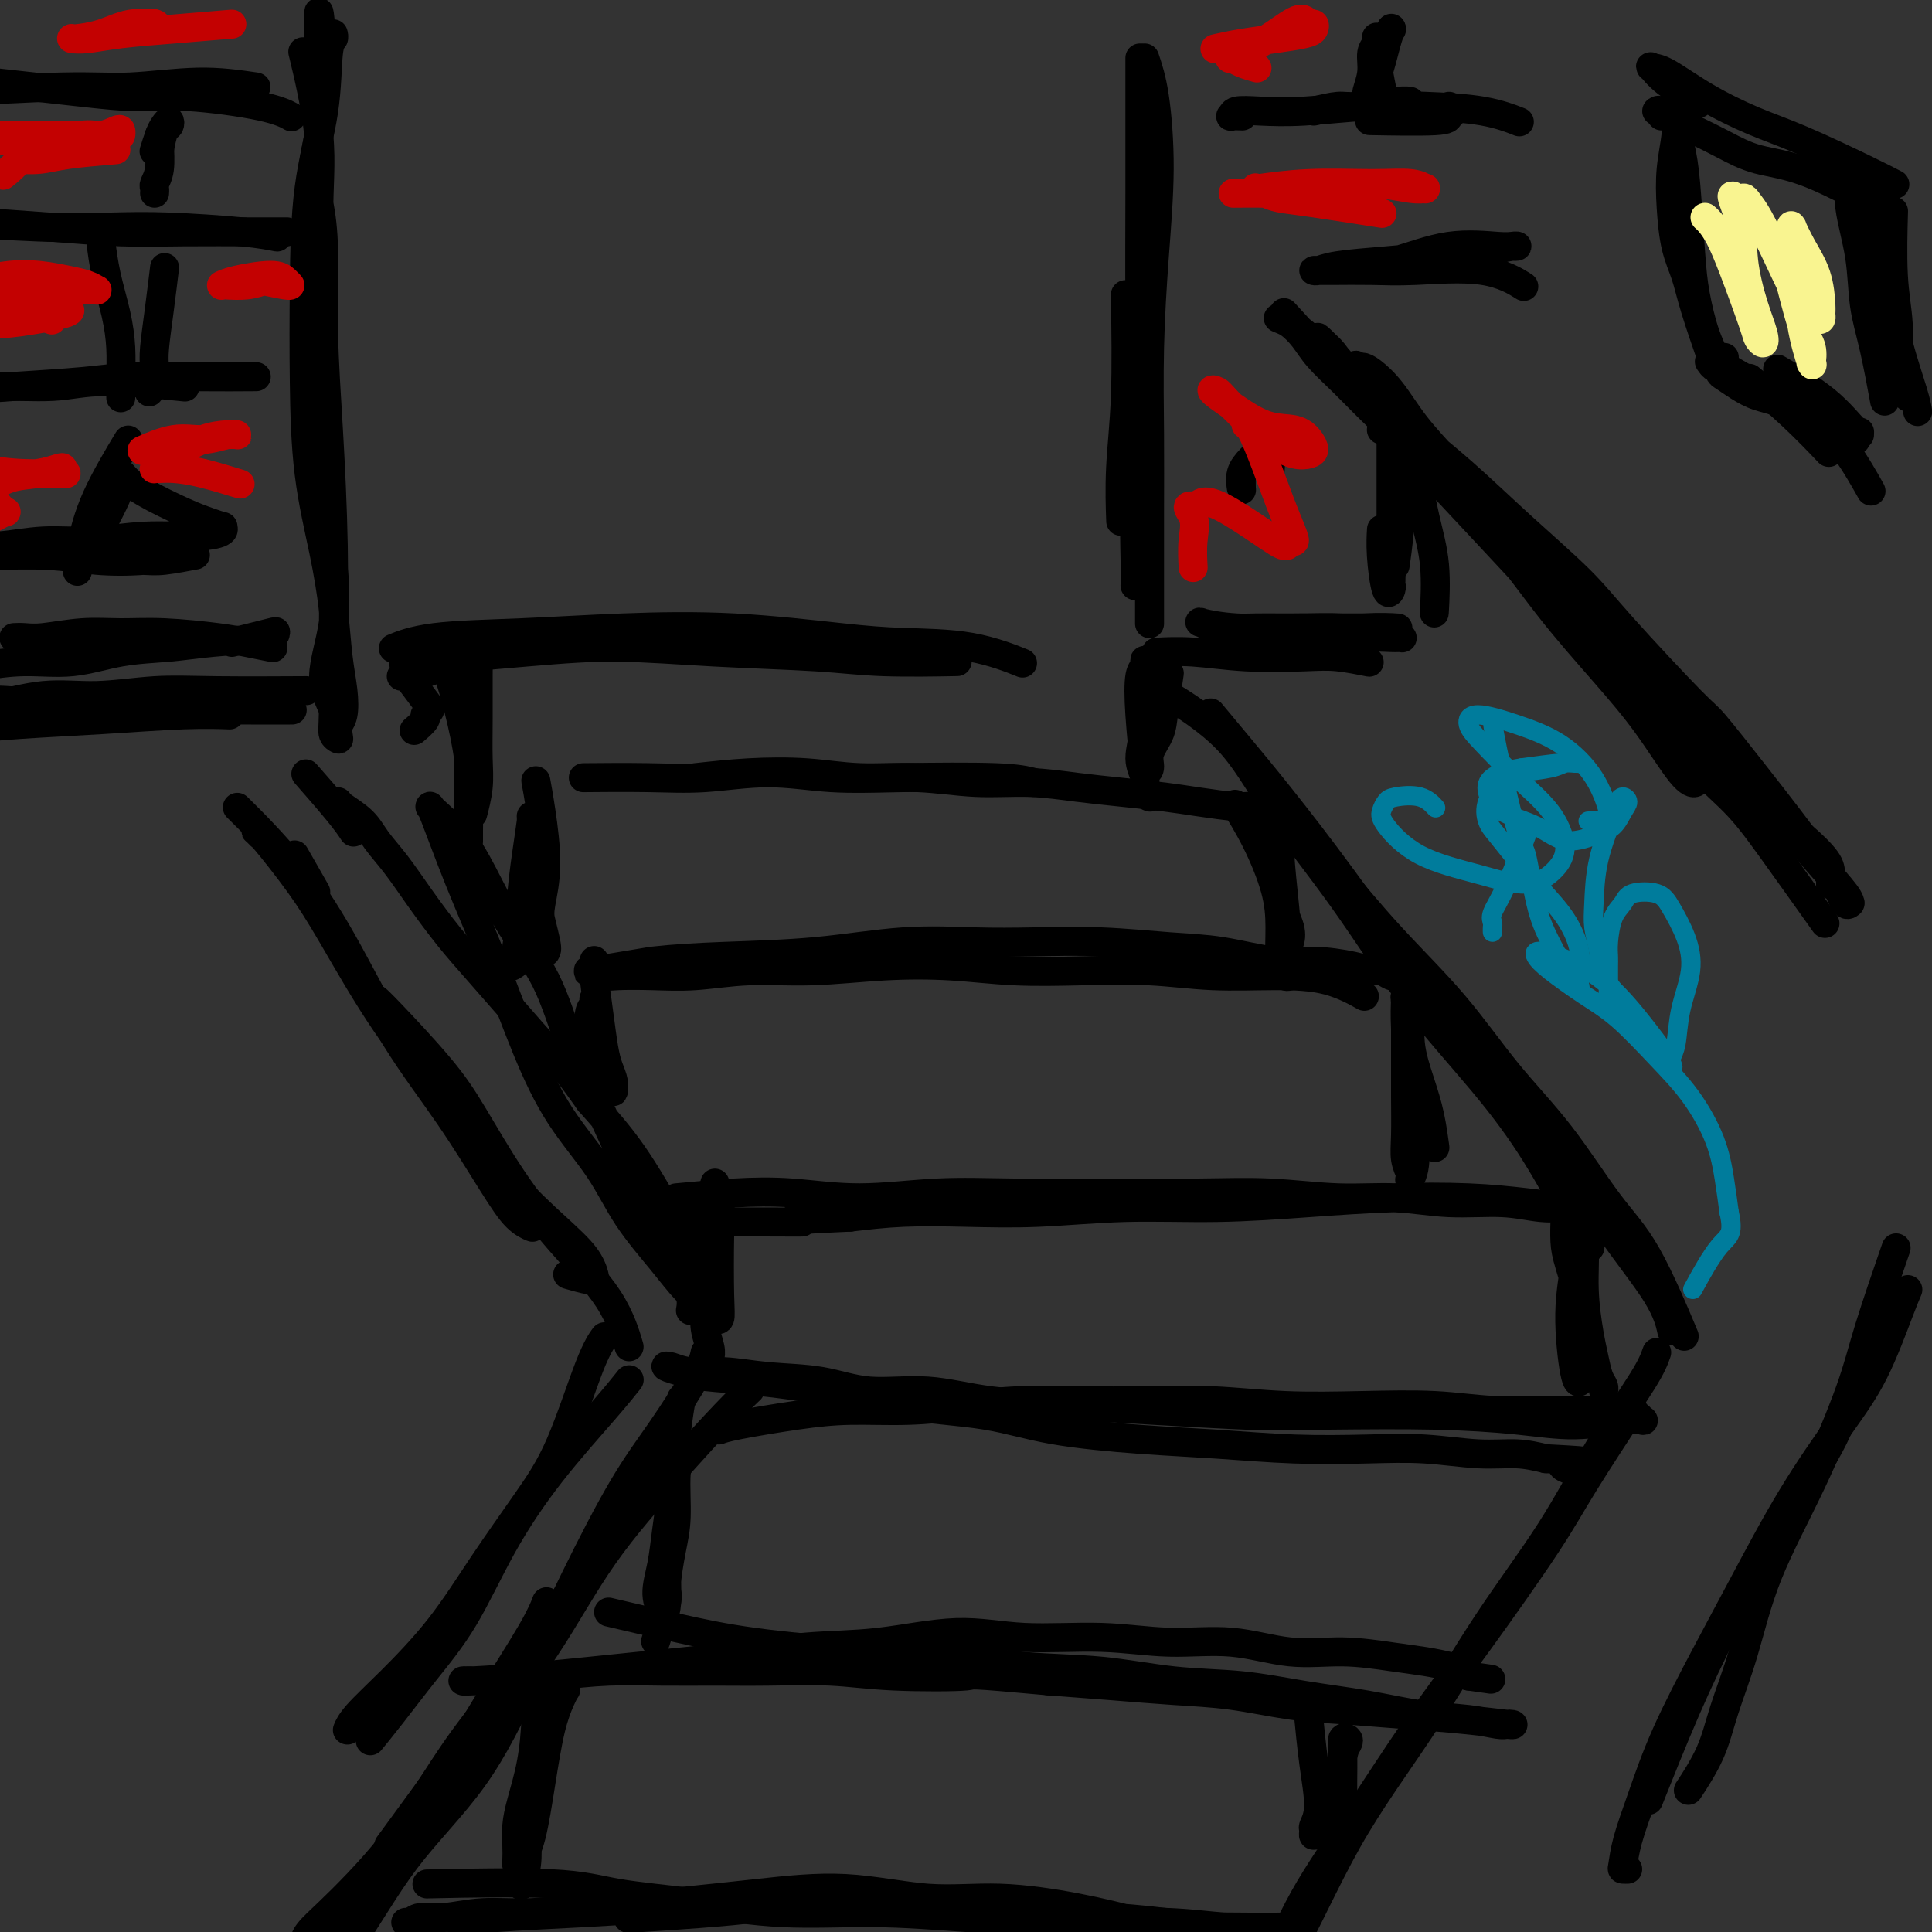 <svg viewBox='0 0 400 400' version='1.1' xmlns='http://www.w3.org/2000/svg' xmlns:xlink='http://www.w3.org/1999/xlink'><rect x="0" y="0" width="400" height="400" fill="#333333" stroke="none"/><g fill='none' stroke='rgb(0,0,0)' stroke-width='6' stroke-linecap='round' stroke-linejoin='round'><path d='M233,61c0.113,7.476 0.226,14.952 0,21c-0.226,6.048 -0.792,10.667 -1,15c-0.208,4.333 -0.060,8.381 0,10c0.060,1.619 0.030,0.810 0,0'/><path d='M236,12c-0.002,2.211 -0.004,4.422 0,9c0.004,4.578 0.015,11.522 0,19c-0.015,7.478 -0.057,15.489 0,23c0.057,7.511 0.211,14.521 0,21c-0.211,6.479 -0.789,12.427 -1,18c-0.211,5.573 -0.057,10.770 0,14c0.057,3.230 0.016,4.494 0,5c-0.016,0.506 -0.008,0.253 0,0'/><path d='M237,12c0.710,2.107 1.420,4.213 2,8c0.580,3.787 1.031,9.254 1,15c-0.031,5.746 -0.544,11.771 -1,18c-0.456,6.229 -0.854,12.664 -1,19c-0.146,6.336 -0.039,12.575 0,18c0.039,5.425 0.011,10.038 0,17c-0.011,6.962 -0.003,16.275 0,20c0.003,3.725 0.002,1.863 0,0'/><path d='M238,142c-0.146,-0.035 -0.292,-0.070 0,0c0.292,0.070 1.021,0.246 4,2c2.979,1.754 8.207,5.085 12,9c3.793,3.915 6.149,8.412 10,14c3.851,5.588 9.195,12.266 14,19c4.805,6.734 9.071,13.525 14,20c4.929,6.475 10.523,12.636 15,18c4.477,5.364 7.839,9.933 11,15c3.161,5.067 6.120,10.634 8,14c1.880,3.366 2.680,4.533 3,5c0.320,0.467 0.160,0.233 0,0'/><path d='M251,148c-0.027,-0.032 -0.054,-0.064 0,0c0.054,0.064 0.188,0.226 0,0c-0.188,-0.226 -0.698,-0.838 0,0c0.698,0.838 2.603,3.125 5,6c2.397,2.875 5.284,6.336 9,11c3.716,4.664 8.260,10.530 13,17c4.740,6.470 9.675,13.544 15,20c5.325,6.456 11.038,12.295 16,18c4.962,5.705 9.172,11.277 13,17c3.828,5.723 7.273,11.596 11,17c3.727,5.404 7.734,10.340 10,14c2.266,3.660 2.790,6.046 3,7c0.210,0.954 0.105,0.477 0,0'/><path d='M263,164c-0.254,-0.322 -0.508,-0.645 0,0c0.508,0.645 1.779,2.257 4,5c2.221,2.743 5.391,6.617 9,11c3.609,4.383 7.656,9.275 12,14c4.344,4.725 8.983,9.281 13,14c4.017,4.719 7.410,9.600 11,14c3.590,4.400 7.376,8.320 11,13c3.624,4.680 7.085,10.120 10,14c2.915,3.880 5.285,6.198 8,11c2.715,4.802 5.776,12.086 7,15c1.224,2.914 0.612,1.457 0,0'/><path d='M343,280c-0.470,1.350 -0.940,2.699 -3,6c-2.060,3.301 -5.711,8.552 -9,14c-3.289,5.448 -6.216,11.092 -10,17c-3.784,5.908 -8.425,12.081 -13,19c-4.575,6.919 -9.083,14.584 -14,22c-4.917,7.416 -10.243,14.584 -15,23c-4.757,8.416 -8.945,18.081 -13,25c-4.055,6.919 -7.976,11.094 -11,15c-3.024,3.906 -5.150,7.545 -6,9c-0.850,1.455 -0.425,0.728 0,0'/><path d='M337,293c0.868,-1.323 1.735,-2.646 0,0c-1.735,2.646 -6.073,9.260 -9,14c-2.927,4.740 -4.444,7.607 -8,13c-3.556,5.393 -9.151,13.313 -14,20c-4.849,6.687 -8.950,12.142 -13,18c-4.050,5.858 -8.047,12.121 -12,18c-3.953,5.879 -7.862,11.376 -11,17c-3.138,5.624 -5.507,11.374 -8,16c-2.493,4.626 -5.112,8.126 -7,12c-1.888,3.874 -3.047,8.120 -4,11c-0.953,2.880 -1.701,4.394 -2,5c-0.299,0.606 -0.150,0.303 0,0'/><path d='M146,280c-0.231,1.113 -0.462,2.227 -2,5c-1.538,2.773 -4.382,7.207 -7,11c-2.618,3.793 -5.011,6.945 -8,12c-2.989,5.055 -6.576,12.011 -10,19c-3.424,6.989 -6.686,14.009 -10,21c-3.314,6.991 -6.681,13.952 -11,20c-4.319,6.048 -9.589,11.183 -14,17c-4.411,5.817 -7.964,12.316 -12,18c-4.036,5.684 -8.556,10.555 -13,15c-4.444,4.445 -8.812,8.466 -12,11c-3.188,2.534 -5.197,3.581 -6,4c-0.803,0.419 -0.402,0.209 0,0'/><path d='M155,288c-0.088,0.082 -0.175,0.165 0,0c0.175,-0.165 0.613,-0.577 0,0c-0.613,0.577 -2.276,2.145 -5,5c-2.724,2.855 -6.510,6.999 -11,12c-4.490,5.001 -9.684,10.860 -14,17c-4.316,6.140 -7.755,12.562 -12,19c-4.245,6.438 -9.296,12.893 -14,19c-4.704,6.107 -9.061,11.865 -13,17c-3.939,5.135 -7.459,9.647 -11,14c-3.541,4.353 -7.104,8.548 -10,12c-2.896,3.452 -5.126,6.160 -7,9c-1.874,2.840 -3.393,5.811 -4,7c-0.607,1.189 -0.304,0.594 0,0'/><path d='M143,271c0.016,-0.096 0.033,-0.192 0,0c-0.033,0.192 -0.115,0.673 0,0c0.115,-0.673 0.426,-2.501 -1,-6c-1.426,-3.499 -4.587,-8.669 -7,-13c-2.413,-4.331 -4.076,-7.822 -6,-12c-1.924,-4.178 -4.110,-9.041 -6,-13c-1.890,-3.959 -3.483,-7.012 -5,-11c-1.517,-3.988 -2.956,-8.911 -5,-13c-2.044,-4.089 -4.691,-7.345 -7,-11c-2.309,-3.655 -4.279,-7.711 -6,-11c-1.721,-3.289 -3.193,-5.812 -5,-8c-1.807,-2.188 -3.949,-4.043 -5,-5c-1.051,-0.957 -1.011,-1.017 -1,-1c0.011,0.017 -0.008,0.112 0,0c0.008,-0.112 0.042,-0.432 1,2c0.958,2.432 2.839,7.616 5,13c2.161,5.384 4.602,10.968 7,17c2.398,6.032 4.752,12.513 7,18c2.248,5.487 4.390,9.980 7,14c2.610,4.020 5.690,7.568 8,11c2.310,3.432 3.852,6.747 6,10c2.148,3.253 4.903,6.442 7,9c2.097,2.558 3.536,4.484 5,6c1.464,1.516 2.954,2.621 4,3c1.046,0.379 1.648,0.030 2,0c0.352,-0.030 0.453,0.257 0,-1c-0.453,-1.257 -1.462,-4.059 -3,-7c-1.538,-2.941 -3.606,-6.023 -6,-10c-2.394,-3.977 -5.112,-8.851 -8,-13c-2.888,-4.149 -5.944,-7.575 -9,-11'/><path d='M122,228c-4.978,-7.086 -5.923,-7.800 -8,-10c-2.077,-2.200 -5.286,-5.886 -8,-9c-2.714,-3.114 -4.933,-5.655 -7,-8c-2.067,-2.345 -3.983,-4.493 -6,-7c-2.017,-2.507 -4.134,-5.372 -6,-8c-1.866,-2.628 -3.481,-5.020 -5,-7c-1.519,-1.980 -2.943,-3.550 -4,-5c-1.057,-1.450 -1.747,-2.781 -3,-4c-1.253,-1.219 -3.068,-2.327 -4,-3c-0.932,-0.673 -0.982,-0.912 -1,-1c-0.018,-0.088 -0.005,-0.025 0,0c0.005,0.025 0.003,0.013 0,0'/><path d='M211,137c-0.208,-0.084 -0.416,-0.168 0,0c0.416,0.168 1.456,0.588 0,0c-1.456,-0.588 -5.408,-2.183 -10,-3c-4.592,-0.817 -9.825,-0.857 -14,-1c-4.175,-0.143 -7.293,-0.390 -13,-1c-5.707,-0.610 -14.003,-1.582 -22,-2c-7.997,-0.418 -15.695,-0.283 -23,0c-7.305,0.283 -14.216,0.715 -21,1c-6.784,0.285 -13.442,0.423 -18,1c-4.558,0.577 -7.017,1.593 -8,2c-0.983,0.407 -0.492,0.203 0,0'/><path d='M197,137c-0.347,0.007 -0.694,0.013 0,0c0.694,-0.013 2.430,-0.046 0,0c-2.430,0.046 -9.024,0.172 -14,0c-4.976,-0.172 -8.332,-0.641 -14,-1c-5.668,-0.359 -13.649,-0.607 -21,-1c-7.351,-0.393 -14.074,-0.930 -20,-1c-5.926,-0.070 -11.057,0.327 -19,1c-7.943,0.673 -18.698,1.621 -23,2c-4.302,0.379 -2.151,0.190 0,0'/><path d='M214,162c-1.602,-0.412 -3.204,-0.825 -8,-1c-4.796,-0.175 -12.785,-0.114 -19,0c-6.215,0.114 -10.655,0.279 -15,0c-4.345,-0.279 -8.595,-1.003 -13,-1c-4.405,0.003 -8.964,0.733 -13,1c-4.036,0.267 -7.548,0.072 -12,0c-4.452,-0.072 -9.843,-0.021 -12,0c-2.157,0.021 -1.078,0.010 0,0'/><path d='M144,161c3.547,-0.390 7.095,-0.780 11,-1c3.905,-0.220 8.168,-0.270 12,0c3.832,0.270 7.232,0.860 11,1c3.768,0.140 7.904,-0.170 12,0c4.096,0.170 8.152,0.819 12,1c3.848,0.181 7.487,-0.107 11,0c3.513,0.107 6.899,0.607 10,1c3.101,0.393 5.918,0.679 9,1c3.082,0.321 6.430,0.678 9,1c2.570,0.322 4.363,0.608 7,1c2.637,0.392 6.118,0.890 8,1c1.882,0.110 2.164,-0.167 3,0c0.836,0.167 2.224,0.777 3,1c0.776,0.223 0.940,0.060 1,0c0.060,-0.060 0.017,-0.017 0,0c-0.017,0.017 -0.009,0.009 0,0'/><path d='M282,206c-0.010,-0.006 -0.021,-0.012 0,0c0.021,0.012 0.073,0.041 0,0c-0.073,-0.041 -0.271,-0.154 0,0c0.271,0.154 1.013,0.573 0,0c-1.013,-0.573 -3.780,-2.140 -7,-3c-3.220,-0.860 -6.894,-1.014 -11,-1c-4.106,0.014 -8.644,0.196 -13,0c-4.356,-0.196 -8.531,-0.772 -13,-1c-4.469,-0.228 -9.232,-0.110 -14,0c-4.768,0.110 -9.541,0.210 -14,0c-4.459,-0.210 -8.605,-0.732 -13,-1c-4.395,-0.268 -9.040,-0.282 -14,0c-4.960,0.282 -10.235,0.860 -15,1c-4.765,0.140 -9.018,-0.158 -13,0c-3.982,0.158 -7.691,0.771 -11,1c-3.309,0.229 -6.216,0.075 -9,0c-2.784,-0.075 -5.445,-0.071 -7,0c-1.555,0.071 -2.005,0.210 -3,0c-0.995,-0.210 -2.535,-0.768 -3,-1c-0.465,-0.232 0.144,-0.140 0,0c-0.144,0.140 -1.041,0.326 1,0c2.041,-0.326 7.021,-1.163 12,-2'/><path d='M135,199c4.493,-0.508 9.227,-0.777 15,-1c5.773,-0.223 12.585,-0.400 19,-1c6.415,-0.600 12.431,-1.621 18,-2c5.569,-0.379 10.690,-0.114 15,0c4.310,0.114 7.810,0.077 12,0c4.190,-0.077 9.072,-0.193 14,0c4.928,0.193 9.904,0.695 14,1c4.096,0.305 7.314,0.411 11,1c3.686,0.589 7.841,1.659 11,2c3.159,0.341 5.322,-0.049 8,0c2.678,0.049 5.870,0.535 8,1c2.130,0.465 3.198,0.909 4,1c0.802,0.091 1.339,-0.172 2,0c0.661,0.172 1.447,0.777 2,1c0.553,0.223 0.872,0.064 1,0c0.128,-0.064 0.064,-0.032 0,0'/><path d='M140,248c4.034,-0.384 8.068,-0.768 12,-1c3.932,-0.232 7.764,-0.311 12,0c4.236,0.311 8.878,1.012 14,1c5.122,-0.012 10.723,-0.736 16,-1c5.277,-0.264 10.230,-0.067 16,0c5.770,0.067 12.356,0.003 19,0c6.644,-0.003 13.346,0.056 19,0c5.654,-0.056 10.260,-0.226 15,0c4.740,0.226 9.613,0.849 14,1c4.387,0.151 8.288,-0.170 12,0c3.712,0.170 7.237,0.830 11,1c3.763,0.170 7.766,-0.151 11,0c3.234,0.151 5.699,0.773 8,1c2.301,0.227 4.437,0.058 6,0c1.563,-0.058 2.551,-0.005 3,0c0.449,0.005 0.357,-0.038 0,0c-0.357,0.038 -0.981,0.156 -3,0c-2.019,-0.156 -5.434,-0.588 -9,-1c-3.566,-0.412 -7.284,-0.805 -12,-1c-4.716,-0.195 -10.428,-0.192 -16,0c-5.572,0.192 -11.002,0.573 -17,1c-5.998,0.427 -12.564,0.898 -19,1c-6.436,0.102 -12.741,-0.166 -19,0c-6.259,0.166 -12.471,0.766 -18,1c-5.529,0.234 -10.373,0.101 -15,0c-4.627,-0.101 -9.036,-0.172 -13,0c-3.964,0.172 -7.482,0.586 -11,1'/><path d='M176,252c-19.159,0.845 -11.057,0.959 -10,1c1.057,0.041 -4.932,0.011 -8,0c-3.068,-0.011 -3.214,-0.003 -4,0c-0.786,0.003 -2.212,0.001 -3,0c-0.788,-0.001 -0.940,-0.000 -1,0c-0.060,0.000 -0.030,0.000 0,0'/><path d='M149,296c-0.158,0.061 -0.316,0.122 0,0c0.316,-0.122 1.105,-0.428 4,-1c2.895,-0.572 7.895,-1.411 12,-2c4.105,-0.589 7.313,-0.928 11,-1c3.687,-0.072 7.852,0.125 12,0c4.148,-0.125 8.280,-0.570 12,-1c3.720,-0.430 7.029,-0.843 11,-1c3.971,-0.157 8.603,-0.056 13,0c4.397,0.056 8.559,0.066 13,0c4.441,-0.066 9.161,-0.210 14,0c4.839,0.210 9.796,0.774 15,1c5.204,0.226 10.655,0.113 16,0c5.345,-0.113 10.583,-0.227 15,0c4.417,0.227 8.013,0.796 12,1c3.987,0.204 8.364,0.044 12,0c3.636,-0.044 6.531,0.027 9,0c2.469,-0.027 4.511,-0.152 6,0c1.489,0.152 2.426,0.581 3,1c0.574,0.419 0.784,0.827 1,1c0.216,0.173 0.439,0.109 0,0c-0.439,-0.109 -1.540,-0.264 -4,0c-2.460,0.264 -6.278,0.947 -10,1c-3.722,0.053 -7.348,-0.524 -12,-1c-4.652,-0.476 -10.329,-0.850 -17,-1c-6.671,-0.150 -14.335,-0.075 -22,0'/><path d='M275,293c-12.833,0.046 -12.916,0.162 -17,0c-4.084,-0.162 -12.168,-0.602 -19,-1c-6.832,-0.398 -12.412,-0.755 -18,-1c-5.588,-0.245 -11.184,-0.380 -16,-1c-4.816,-0.620 -8.852,-1.725 -13,-2c-4.148,-0.275 -8.409,0.281 -12,0c-3.591,-0.281 -6.513,-1.399 -10,-2c-3.487,-0.601 -7.539,-0.684 -11,-1c-3.461,-0.316 -6.330,-0.866 -9,-1c-2.670,-0.134 -5.139,0.149 -7,0c-1.861,-0.149 -3.113,-0.731 -4,-1c-0.887,-0.269 -1.410,-0.225 -1,0c0.410,0.225 1.752,0.631 3,1c1.248,0.369 2.401,0.703 5,1c2.599,0.297 6.642,0.558 11,1c4.358,0.442 9.029,1.064 14,2c4.971,0.936 10.240,2.187 16,3c5.760,0.813 12.011,1.188 17,2c4.989,0.812 8.717,2.060 14,3c5.283,0.940 12.120,1.571 18,2c5.880,0.429 10.804,0.655 16,1c5.196,0.345 10.664,0.810 16,1c5.336,0.190 10.540,0.106 15,0c4.460,-0.106 8.175,-0.235 12,0c3.825,0.235 7.761,0.832 11,1c3.239,0.168 5.783,-0.095 8,0c2.217,0.095 4.109,0.547 6,1'/><path d='M320,302c13.726,0.726 6.042,0.542 4,1c-2.042,0.458 1.560,1.560 3,2c1.440,0.440 0.720,0.220 0,0'/><path d='M127,334c-0.081,-0.019 -0.162,-0.038 0,0c0.162,0.038 0.566,0.133 0,0c-0.566,-0.133 -2.102,-0.493 0,0c2.102,0.493 7.843,1.838 13,3c5.157,1.162 9.730,2.142 16,3c6.270,0.858 14.236,1.596 21,2c6.764,0.404 12.327,0.475 18,1c5.673,0.525 11.456,1.506 17,2c5.544,0.494 10.849,0.502 16,1c5.151,0.498 10.148,1.485 15,2c4.852,0.515 9.559,0.557 14,1c4.441,0.443 8.615,1.285 13,2c4.385,0.715 8.982,1.302 13,2c4.018,0.698 7.458,1.507 11,2c3.542,0.493 7.187,0.669 10,1c2.813,0.331 4.796,0.818 6,1c1.204,0.182 1.630,0.060 2,0c0.370,-0.060 0.683,-0.058 1,0c0.317,0.058 0.639,0.171 -1,0c-1.639,-0.171 -5.238,-0.627 -9,-1c-3.762,-0.373 -7.687,-0.663 -12,-1c-4.313,-0.337 -9.015,-0.720 -13,-1c-3.985,-0.280 -7.253,-0.456 -11,-1c-3.747,-0.544 -7.973,-1.455 -12,-2c-4.027,-0.545 -7.853,-0.724 -12,-1c-4.147,-0.276 -8.613,-0.650 -13,-1c-4.387,-0.350 -8.693,-0.675 -13,-1'/><path d='M217,348c-17.956,-1.635 -14.847,-1.223 -17,-1c-2.153,0.223 -9.569,0.256 -15,0c-5.431,-0.256 -8.878,-0.801 -13,-1c-4.122,-0.199 -8.921,-0.050 -13,0c-4.079,0.050 -7.439,0.003 -11,0c-3.561,-0.003 -7.324,0.038 -11,0c-3.676,-0.038 -7.266,-0.154 -11,0c-3.734,0.154 -7.614,0.577 -11,1c-3.386,0.423 -6.280,0.845 -9,1c-2.720,0.155 -5.267,0.042 -7,0c-1.733,-0.042 -2.652,-0.013 -3,0c-0.348,0.013 -0.126,0.012 0,0c0.126,-0.012 0.154,-0.033 0,0c-0.154,0.033 -0.491,0.121 2,0c2.491,-0.121 7.810,-0.451 14,-1c6.190,-0.549 13.252,-1.319 20,-2c6.748,-0.681 13.181,-1.275 19,-2c5.819,-0.725 11.022,-1.583 16,-2c4.978,-0.417 9.729,-0.395 15,-1c5.271,-0.605 11.062,-1.839 16,-2c4.938,-0.161 9.023,0.749 14,1c4.977,0.251 10.848,-0.158 16,0c5.152,0.158 9.587,0.882 14,1c4.413,0.118 8.805,-0.372 13,0c4.195,0.372 8.194,1.605 12,2c3.806,0.395 7.419,-0.049 11,0c3.581,0.049 7.131,0.590 10,1c2.869,0.410 5.058,0.687 7,1c1.942,0.313 3.638,0.661 5,1c1.362,0.339 2.389,0.668 3,1c0.611,0.332 0.805,0.666 1,1'/><path d='M304,347c8.167,1.167 4.083,0.583 0,0'/><path d='M95,398c1.748,-0.334 3.496,-0.668 8,-1c4.504,-0.332 11.765,-0.663 18,-1c6.235,-0.337 11.445,-0.680 16,-1c4.555,-0.320 8.455,-0.616 12,-1c3.545,-0.384 6.735,-0.856 9,-1c2.265,-0.144 3.604,0.039 4,0c0.396,-0.039 -0.152,-0.299 0,0c0.152,0.299 1.002,1.157 -5,2c-6.002,0.843 -18.858,1.669 -24,2c-5.142,0.331 -2.571,0.165 0,0'/><path d='M242,140c-0.027,0.179 -0.053,0.358 0,0c0.053,-0.358 0.187,-1.252 0,0c-0.187,1.252 -0.695,4.651 -1,7c-0.305,2.349 -0.408,3.647 -1,5c-0.592,1.353 -1.674,2.760 -2,4c-0.326,1.240 0.105,2.312 0,3c-0.105,0.688 -0.747,0.990 -1,1c-0.253,0.010 -0.117,-0.273 0,0c0.117,0.273 0.213,1.103 0,-1c-0.213,-2.103 -0.737,-7.140 -1,-11c-0.263,-3.860 -0.267,-6.543 0,-8c0.267,-1.457 0.805,-1.687 1,-2c0.195,-0.313 0.047,-0.709 0,-1c-0.047,-0.291 0.005,-0.476 0,0c-0.005,0.476 -0.069,1.612 0,4c0.069,2.388 0.271,6.027 0,9c-0.271,2.973 -1.015,5.280 -1,7c0.015,1.720 0.789,2.853 1,4c0.211,1.147 -0.139,2.307 0,3c0.139,0.693 0.768,0.917 1,1c0.232,0.083 0.066,0.024 0,0c-0.066,-0.024 -0.033,-0.012 0,0'/><path d='M256,167c-0.024,-0.039 -0.049,-0.078 0,0c0.049,0.078 0.171,0.272 0,0c-0.171,-0.272 -0.635,-1.010 0,0c0.635,1.010 2.369,3.767 4,7c1.631,3.233 3.159,6.943 4,10c0.841,3.057 0.996,5.459 1,8c0.004,2.541 -0.142,5.219 0,7c0.142,1.781 0.571,2.666 1,3c0.429,0.334 0.857,0.116 1,0c0.143,-0.116 0.001,-0.132 0,0c-0.001,0.132 0.140,0.411 0,-2c-0.140,-2.411 -0.559,-7.511 -1,-12c-0.441,-4.489 -0.902,-8.367 -1,-11c-0.098,-2.633 0.169,-4.020 0,-5c-0.169,-0.980 -0.773,-1.552 -1,-2c-0.227,-0.448 -0.077,-0.772 0,-1c0.077,-0.228 0.081,-0.361 0,0c-0.081,0.361 -0.246,1.214 0,3c0.246,1.786 0.903,4.503 1,7c0.097,2.497 -0.366,4.772 0,7c0.366,2.228 1.560,4.407 2,6c0.440,1.593 0.126,2.598 0,3c-0.126,0.402 -0.063,0.201 0,0'/><path d='M291,207c0.000,0.020 0.000,0.040 0,0c-0.000,-0.040 -0.000,-0.138 0,0c0.000,0.138 0.000,0.514 0,0c-0.000,-0.514 -0.001,-1.919 0,0c0.001,1.919 0.004,7.162 0,11c-0.004,3.838 -0.015,6.271 0,9c0.015,2.729 0.055,5.752 0,8c-0.055,2.248 -0.206,3.719 0,5c0.206,1.281 0.771,2.371 1,3c0.229,0.629 0.124,0.795 0,1c-0.124,0.205 -0.268,0.447 0,0c0.268,-0.447 0.948,-1.585 1,-5c0.052,-3.415 -0.523,-9.108 -1,-14c-0.477,-4.892 -0.856,-8.983 -1,-12c-0.144,-3.017 -0.054,-4.960 0,-6c0.054,-1.040 0.073,-1.176 0,-1c-0.073,0.176 -0.237,0.662 0,1c0.237,0.338 0.876,0.526 1,2c0.124,1.474 -0.268,4.235 0,7c0.268,2.765 1.196,5.535 2,8c0.804,2.465 1.486,4.625 2,7c0.514,2.375 0.861,4.964 1,6c0.139,1.036 0.069,0.518 0,0'/><path d='M324,253c-0.003,0.097 -0.006,0.194 0,0c0.006,-0.194 0.021,-0.677 0,0c-0.021,0.677 -0.079,2.516 0,4c0.079,1.484 0.294,2.615 1,5c0.706,2.385 1.903,6.026 2,9c0.097,2.974 -0.905,5.282 -1,7c-0.095,1.718 0.716,2.844 1,4c0.284,1.156 0.042,2.340 0,3c-0.042,0.660 0.117,0.797 0,1c-0.117,0.203 -0.511,0.472 -1,-2c-0.489,-2.472 -1.073,-7.684 -1,-12c0.073,-4.316 0.804,-7.735 1,-10c0.196,-2.265 -0.143,-3.377 0,-4c0.143,-0.623 0.769,-0.757 1,-1c0.231,-0.243 0.066,-0.597 0,-1c-0.066,-0.403 -0.033,-0.856 0,-1c0.033,-0.144 0.064,0.022 0,0c-0.064,-0.022 -0.224,-0.233 0,0c0.224,0.233 0.833,0.909 1,3c0.167,2.091 -0.109,5.596 0,9c0.109,3.404 0.604,6.705 1,9c0.396,2.295 0.695,3.582 1,5c0.305,1.418 0.618,2.968 1,4c0.382,1.032 0.834,1.547 1,2c0.166,0.453 0.048,0.844 0,1c-0.048,0.156 -0.024,0.078 0,0'/><path d='M143,252c0.257,1.019 0.514,2.039 1,4c0.486,1.961 1.201,4.865 2,7c0.799,2.135 1.682,3.503 2,5c0.318,1.497 0.071,3.125 0,4c-0.071,0.875 0.033,0.998 0,1c-0.033,0.002 -0.204,-0.117 0,0c0.204,0.117 0.783,0.470 1,0c0.217,-0.470 0.072,-1.762 0,-5c-0.072,-3.238 -0.072,-8.423 0,-12c0.072,-3.577 0.216,-5.547 0,-7c-0.216,-1.453 -0.793,-2.389 -1,-3c-0.207,-0.611 -0.045,-0.897 0,-1c0.045,-0.103 -0.026,-0.023 0,0c0.026,0.023 0.150,-0.010 0,1c-0.150,1.010 -0.572,3.065 -1,6c-0.428,2.935 -0.861,6.752 -1,10c-0.139,3.248 0.015,5.928 0,8c-0.015,2.072 -0.200,3.535 0,5c0.200,1.465 0.785,2.933 1,4c0.215,1.067 0.062,1.733 0,2c-0.062,0.267 -0.031,0.133 0,0'/><path d='M123,199c-0.006,0.039 -0.013,0.079 0,0c0.013,-0.079 0.045,-0.275 0,0c-0.045,0.275 -0.166,1.021 0,3c0.166,1.979 0.619,5.190 1,8c0.381,2.810 0.691,5.218 1,7c0.309,1.782 0.618,2.939 1,4c0.382,1.061 0.837,2.026 1,3c0.163,0.974 0.033,1.957 0,2c-0.033,0.043 0.030,-0.854 0,-1c-0.030,-0.146 -0.152,0.457 -1,-2c-0.848,-2.457 -2.422,-7.976 -3,-11c-0.578,-3.024 -0.159,-3.554 0,-4c0.159,-0.446 0.057,-0.808 0,-1c-0.057,-0.192 -0.068,-0.215 0,0c0.068,0.215 0.214,0.668 0,1c-0.214,0.332 -0.789,0.545 -1,2c-0.211,1.455 -0.056,4.153 0,6c0.056,1.847 0.015,2.843 0,4c-0.015,1.157 -0.004,2.473 0,3c0.004,0.527 0.002,0.263 0,0'/><path d='M111,162c-0.005,-0.029 -0.011,-0.058 0,0c0.011,0.058 0.038,0.203 0,0c-0.038,-0.203 -0.141,-0.755 0,0c0.141,0.755 0.525,2.815 1,6c0.475,3.185 1.041,7.493 1,11c-0.041,3.507 -0.690,6.211 -1,8c-0.310,1.789 -0.280,2.662 0,4c0.280,1.338 0.809,3.142 1,4c0.191,0.858 0.045,0.769 0,1c-0.045,0.231 0.012,0.781 0,1c-0.012,0.219 -0.094,0.105 0,0c0.094,-0.105 0.365,-0.203 0,-2c-0.365,-1.797 -1.366,-5.294 -2,-9c-0.634,-3.706 -0.902,-7.620 -1,-10c-0.098,-2.380 -0.025,-3.227 0,-4c0.025,-0.773 0.004,-1.471 0,-2c-0.004,-0.529 0.009,-0.890 0,-1c-0.009,-0.110 -0.040,0.030 0,0c0.040,-0.030 0.150,-0.230 0,1c-0.150,1.230 -0.561,3.891 -1,7c-0.439,3.109 -0.906,6.665 -1,9c-0.094,2.335 0.185,3.449 0,5c-0.185,1.551 -0.833,3.539 -1,5c-0.167,1.461 0.147,2.393 0,3c-0.147,0.607 -0.756,0.888 -1,1c-0.244,0.112 -0.122,0.056 0,0'/><path d='M93,140c0.003,0.010 0.006,0.020 0,0c-0.006,-0.020 -0.022,-0.071 0,0c0.022,0.071 0.083,0.263 0,0c-0.083,-0.263 -0.309,-0.983 0,0c0.309,0.983 1.155,3.668 2,7c0.845,3.332 1.691,7.312 2,10c0.309,2.688 0.083,4.082 0,6c-0.083,1.918 -0.022,4.358 0,6c0.022,1.642 0.006,2.487 0,3c-0.006,0.513 -0.002,0.694 0,1c0.002,0.306 0.001,0.738 0,1c-0.001,0.262 -0.002,0.355 0,0c0.002,-0.355 0.008,-1.159 0,-4c-0.008,-2.841 -0.030,-7.718 0,-12c0.030,-4.282 0.113,-7.968 0,-11c-0.113,-3.032 -0.423,-5.411 0,-7c0.423,-1.589 1.577,-2.388 2,-3c0.423,-0.612 0.113,-1.036 0,-1c-0.113,0.036 -0.029,0.531 0,1c0.029,0.469 0.004,0.911 0,3c-0.004,2.089 0.013,5.825 0,9c-0.013,3.175 -0.055,5.789 0,8c0.055,2.211 0.207,4.018 0,6c-0.207,1.982 -0.773,4.138 -1,5c-0.227,0.862 -0.113,0.431 0,0'/><path d='M89,139c0.315,-0.113 0.630,-0.226 0,0c-0.630,0.226 -2.204,0.793 -3,1c-0.796,0.207 -0.815,0.056 -1,0c-0.185,-0.056 -0.537,-0.016 -1,0c-0.463,0.016 -1.037,0.007 -1,0c0.037,-0.007 0.685,-0.013 1,0c0.315,0.013 0.297,0.044 1,1c0.703,0.956 2.129,2.838 3,4c0.871,1.162 1.189,1.604 1,2c-0.189,0.396 -0.886,0.745 -1,1c-0.114,0.255 0.354,0.415 0,1c-0.354,0.585 -1.530,1.596 -2,2c-0.470,0.404 -0.235,0.202 0,0'/><path d='M141,290c-0.024,0.129 -0.048,0.258 0,0c0.048,-0.258 0.168,-0.903 0,0c-0.168,0.903 -0.624,3.353 -1,7c-0.376,3.647 -0.671,8.490 -1,12c-0.329,3.510 -0.692,5.688 -1,8c-0.308,2.312 -0.562,4.760 -1,7c-0.438,2.240 -1.060,4.272 -1,6c0.060,1.728 0.804,3.151 1,4c0.196,0.849 -0.155,1.124 0,1c0.155,-0.124 0.816,-0.646 1,-3c0.184,-2.354 -0.108,-6.540 0,-10c0.108,-3.460 0.617,-6.194 1,-9c0.383,-2.806 0.640,-5.684 1,-8c0.360,-2.316 0.825,-4.070 1,-5c0.175,-0.930 0.062,-1.037 0,-1c-0.062,0.037 -0.072,0.218 0,0c0.072,-0.218 0.225,-0.837 0,0c-0.225,0.837 -0.829,3.129 -1,6c-0.171,2.871 0.090,6.322 0,9c-0.090,2.678 -0.532,4.582 -1,7c-0.468,2.418 -0.960,5.349 -1,7c-0.040,1.651 0.374,2.021 0,4c-0.374,1.979 -1.535,5.565 -2,7c-0.465,1.435 -0.232,0.717 0,0'/><path d='M111,344c0.061,3.726 0.121,7.452 0,11c-0.121,3.548 -0.425,6.919 -1,10c-0.575,3.081 -1.423,5.873 -2,8c-0.577,2.127 -0.885,3.588 -1,5c-0.115,1.412 -0.039,2.774 0,4c0.039,1.226 0.041,2.314 0,3c-0.041,0.686 -0.124,0.968 0,1c0.124,0.032 0.457,-0.187 1,-1c0.543,-0.813 1.298,-2.221 2,-5c0.702,-2.779 1.352,-6.928 2,-11c0.648,-4.072 1.295,-8.069 2,-11c0.705,-2.931 1.469,-4.798 2,-6c0.531,-1.202 0.830,-1.738 1,-2c0.170,-0.262 0.212,-0.251 0,0c-0.212,0.251 -0.677,0.742 -1,1c-0.323,0.258 -0.503,0.283 -1,2c-0.497,1.717 -1.309,5.126 -2,8c-0.691,2.874 -1.261,5.212 -2,8c-0.739,2.788 -1.648,6.026 -2,8c-0.352,1.974 -0.146,2.684 0,4c0.146,1.316 0.232,3.239 0,5c-0.232,1.761 -0.780,3.360 -1,4c-0.220,0.640 -0.110,0.320 0,0'/><path d='M271,356c-0.005,-0.056 -0.011,-0.112 0,0c0.011,0.112 0.038,0.391 0,0c-0.038,-0.391 -0.139,-1.451 0,0c0.139,1.451 0.520,5.413 1,9c0.480,3.587 1.060,6.800 1,9c-0.060,2.200 -0.761,3.389 -1,4c-0.239,0.611 -0.015,0.646 0,1c0.015,0.354 -0.179,1.028 0,1c0.179,-0.028 0.731,-0.756 1,-1c0.269,-0.244 0.255,-0.002 1,-1c0.745,-0.998 2.248,-3.236 3,-6c0.752,-2.764 0.751,-6.055 1,-8c0.249,-1.945 0.746,-2.543 1,-3c0.254,-0.457 0.264,-0.772 0,-1c-0.264,-0.228 -0.803,-0.368 -1,0c-0.197,0.368 -0.053,1.245 0,3c0.053,1.755 0.014,4.388 0,6c-0.014,1.612 -0.004,2.203 0,4c0.004,1.797 0.001,4.799 0,6c-0.001,1.201 -0.001,0.600 0,0'/><path d='M91,403c-0.024,0.002 -0.048,0.003 0,0c0.048,-0.003 0.169,-0.011 0,0c-0.169,0.011 -0.629,0.041 0,0c0.629,-0.041 2.345,-0.151 6,0c3.655,0.151 9.249,0.565 15,1c5.751,0.435 11.661,0.893 17,1c5.339,0.107 10.108,-0.136 15,0c4.892,0.136 9.909,0.652 15,1c5.091,0.348 10.258,0.528 15,1c4.742,0.472 9.058,1.237 14,2c4.942,0.763 10.509,1.525 15,2c4.491,0.475 7.906,0.662 12,1c4.094,0.338 8.868,0.825 13,1c4.132,0.175 7.621,0.037 11,0c3.379,-0.037 6.646,0.029 10,0c3.354,-0.029 6.793,-0.151 10,0c3.207,0.151 6.181,0.576 8,1c1.819,0.424 2.483,0.848 3,1c0.517,0.152 0.887,0.031 1,0c0.113,-0.031 -0.032,0.028 0,0c0.032,-0.028 0.240,-0.143 -1,0c-1.240,0.143 -3.928,0.543 -7,0c-3.072,-0.543 -6.527,-2.029 -10,-3c-3.473,-0.971 -6.966,-1.427 -11,-2c-4.034,-0.573 -8.611,-1.264 -13,-2c-4.389,-0.736 -8.589,-1.517 -13,-2c-4.411,-0.483 -9.034,-0.669 -14,-1c-4.966,-0.331 -10.276,-0.809 -15,-1c-4.724,-0.191 -8.862,-0.096 -13,0'/><path d='M174,404c-8.616,-0.127 -9.157,0.554 -12,1c-2.843,0.446 -7.989,0.656 -13,1c-5.011,0.344 -9.888,0.824 -13,1c-3.112,0.176 -4.461,0.050 -5,0c-0.539,-0.050 -0.270,-0.025 0,0'/><path d='M258,400c-0.437,-0.052 -0.874,-0.104 0,0c0.874,0.104 3.060,0.365 0,0c-3.060,-0.365 -11.365,-1.355 -17,-2c-5.635,-0.645 -8.600,-0.943 -13,-1c-4.400,-0.057 -10.236,0.129 -17,0c-6.764,-0.129 -14.457,-0.571 -21,-1c-6.543,-0.429 -11.937,-0.843 -18,-1c-6.063,-0.157 -12.797,-0.057 -19,0c-6.203,0.057 -11.876,0.072 -17,0c-5.124,-0.072 -9.698,-0.231 -14,0c-4.302,0.231 -8.332,0.850 -12,1c-3.668,0.150 -6.973,-0.170 -10,0c-3.027,0.170 -5.777,0.831 -8,1c-2.223,0.169 -3.921,-0.154 -5,0c-1.079,0.154 -1.540,0.785 -2,1c-0.460,0.215 -0.918,0.013 -1,0c-0.082,-0.013 0.213,0.162 1,0c0.787,-0.162 2.068,-0.662 7,-1c4.932,-0.338 13.517,-0.513 22,-1c8.483,-0.487 16.865,-1.284 24,-2c7.135,-0.716 13.022,-1.349 19,-2c5.978,-0.651 12.047,-1.318 18,-1c5.953,0.318 11.792,1.621 17,2c5.208,0.379 9.787,-0.167 15,0c5.213,0.167 11.061,1.048 16,2c4.939,0.952 8.970,1.976 13,3'/><path d='M236,398c11.852,1.309 10.983,1.083 13,1c2.017,-0.083 6.919,-0.023 10,0c3.081,0.023 4.342,0.007 5,0c0.658,-0.007 0.715,-0.006 1,0c0.285,0.006 0.800,0.016 1,0c0.200,-0.016 0.085,-0.060 -2,0c-2.085,0.060 -6.141,0.222 -10,0c-3.859,-0.222 -7.521,-0.828 -13,-1c-5.479,-0.172 -12.775,0.092 -20,0c-7.225,-0.092 -14.380,-0.538 -21,-1c-6.620,-0.462 -12.707,-0.940 -19,-1c-6.293,-0.060 -12.794,0.299 -19,0c-6.206,-0.299 -12.119,-1.257 -18,-2c-5.881,-0.743 -11.731,-1.271 -16,-2c-4.269,-0.729 -6.957,-1.658 -14,-2c-7.043,-0.342 -18.441,-0.098 -23,0c-4.559,0.098 -2.280,0.049 0,0'/><path d='M267,66c-1.015,-1.104 -2.029,-2.208 0,0c2.029,2.208 7.102,7.728 11,12c3.898,4.272 6.619,7.297 10,11c3.381,3.703 7.420,8.085 12,13c4.580,4.915 9.699,10.364 14,15c4.301,4.636 7.782,8.458 11,12c3.218,3.542 6.172,6.805 9,10c2.828,3.195 5.530,6.324 8,9c2.470,2.676 4.708,4.899 6,7c1.292,2.101 1.637,4.078 2,5c0.363,0.922 0.745,0.787 1,1c0.255,0.213 0.383,0.773 0,1c-0.383,0.227 -1.276,0.119 -3,-2c-1.724,-2.119 -4.279,-6.251 -7,-10c-2.721,-3.749 -5.607,-7.116 -9,-11c-3.393,-3.884 -7.291,-8.284 -11,-13c-3.709,-4.716 -7.229,-9.748 -11,-14c-3.771,-4.252 -7.794,-7.726 -11,-11c-3.206,-3.274 -5.596,-6.350 -8,-9c-2.404,-2.650 -4.821,-4.874 -7,-7c-2.179,-2.126 -4.119,-4.153 -6,-6c-1.881,-1.847 -3.704,-3.514 -5,-5c-1.296,-1.486 -2.064,-2.792 -3,-4c-0.936,-1.208 -2.041,-2.318 -3,-3c-0.959,-0.682 -1.771,-0.935 -2,-1c-0.229,-0.065 0.124,0.057 0,0c-0.124,-0.057 -0.724,-0.294 0,0c0.724,0.294 2.772,1.118 5,3c2.228,1.882 4.637,4.824 8,8c3.363,3.176 7.682,6.588 12,10'/><path d='M290,87c5.946,5.070 9.309,7.744 13,11c3.691,3.256 7.708,7.092 12,11c4.292,3.908 8.859,7.887 12,11c3.141,3.113 4.855,5.362 9,10c4.145,4.638 10.719,11.667 14,15c3.281,3.333 3.267,2.971 5,5c1.733,2.029 5.213,6.450 8,10c2.787,3.550 4.880,6.229 7,9c2.120,2.771 4.267,5.633 6,8c1.733,2.367 3.054,4.240 4,6c0.946,1.760 1.519,3.409 2,4c0.481,0.591 0.869,0.125 1,0c0.131,-0.125 0.003,0.091 0,0c-0.003,-0.091 0.118,-0.490 -1,-2c-1.118,-1.510 -3.476,-4.132 -6,-7c-2.524,-2.868 -5.215,-5.983 -8,-9c-2.785,-3.017 -5.665,-5.937 -10,-11c-4.335,-5.063 -10.124,-12.270 -15,-17c-4.876,-4.730 -8.838,-6.983 -13,-11c-4.162,-4.017 -8.524,-9.799 -12,-14c-3.476,-4.201 -6.065,-6.820 -9,-10c-2.935,-3.180 -6.215,-6.919 -9,-10c-2.785,-3.081 -5.075,-5.504 -7,-8c-1.925,-2.496 -3.485,-5.065 -5,-7c-1.515,-1.935 -2.984,-3.236 -4,-4c-1.016,-0.764 -1.578,-0.991 -2,-1c-0.422,-0.009 -0.704,0.199 -1,0c-0.296,-0.199 -0.605,-0.806 0,0c0.605,0.806 2.124,3.025 4,6c1.876,2.975 4.107,6.707 8,11c3.893,4.293 9.446,9.146 15,14'/><path d='M308,107c6.678,7.063 9.873,9.220 14,13c4.127,3.780 9.187,9.181 14,14c4.813,4.819 9.381,9.055 13,13c3.619,3.945 6.290,7.598 9,11c2.710,3.402 5.458,6.551 8,9c2.542,2.449 4.877,4.198 7,6c2.123,1.802 4.033,3.658 5,5c0.967,1.342 0.991,2.169 1,3c0.009,0.831 0.003,1.666 0,2c-0.003,0.334 -0.001,0.167 0,0'/><path d='M377,190c0.068,0.096 0.136,0.192 0,0c-0.136,-0.192 -0.477,-0.671 0,0c0.477,0.671 1.772,2.493 0,0c-1.772,-2.493 -6.612,-9.302 -10,-14c-3.388,-4.698 -5.323,-7.285 -8,-10c-2.677,-2.715 -6.094,-5.558 -9,-9c-2.906,-3.442 -5.300,-7.483 -8,-11c-2.700,-3.517 -5.707,-6.510 -9,-10c-3.293,-3.490 -6.873,-7.478 -10,-11c-3.127,-3.522 -5.801,-6.579 -9,-10c-3.199,-3.421 -6.922,-7.205 -10,-10c-3.078,-2.795 -5.510,-4.601 -8,-7c-2.490,-2.399 -5.038,-5.392 -7,-8c-1.962,-2.608 -3.338,-4.832 -5,-7c-1.662,-2.168 -3.609,-4.281 -5,-6c-1.391,-1.719 -2.225,-3.046 -3,-4c-0.775,-0.954 -1.490,-1.536 -2,-2c-0.510,-0.464 -0.815,-0.809 -1,-1c-0.185,-0.191 -0.251,-0.227 0,0c0.251,0.227 0.817,0.716 2,2c1.183,1.284 2.983,3.363 5,6c2.017,2.637 4.252,5.830 7,9c2.748,3.170 6.009,6.315 10,10c3.991,3.685 8.712,7.910 13,12c4.288,4.090 8.144,8.045 12,12'/><path d='M322,121c9.416,9.798 8.957,9.294 11,11c2.043,1.706 6.587,5.621 10,9c3.413,3.379 5.694,6.221 8,9c2.306,2.779 4.636,5.494 6,7c1.364,1.506 1.763,1.804 2,2c0.237,0.196 0.313,0.291 0,0c-0.313,-0.291 -1.016,-0.968 -3,-3c-1.984,-2.032 -5.250,-5.420 -9,-9c-3.750,-3.580 -7.985,-7.351 -12,-12c-4.015,-4.649 -7.812,-10.175 -15,-18c-7.188,-7.825 -17.768,-17.950 -22,-22c-4.232,-4.050 -2.116,-2.025 0,0'/><path d='M288,92c0.000,0.236 0.000,0.473 0,0c-0.000,-0.473 -0.000,-1.654 0,0c0.000,1.654 0.001,6.144 0,10c-0.001,3.856 -0.003,7.077 0,10c0.003,2.923 0.011,5.546 0,7c-0.011,1.454 -0.041,1.737 0,2c0.041,0.263 0.155,0.504 0,1c-0.155,0.496 -0.578,1.246 -1,0c-0.422,-1.246 -0.845,-4.489 -1,-7c-0.155,-2.511 -0.044,-4.289 0,-5c0.044,-0.711 0.022,-0.356 0,0'/><path d='M286,89c0.448,-0.387 0.895,-0.774 1,-1c0.105,-0.226 -0.133,-0.290 0,0c0.133,0.290 0.638,0.934 1,2c0.362,1.066 0.582,2.554 1,5c0.418,2.446 1.036,5.851 1,10c-0.036,4.149 -0.724,9.043 -1,11c-0.276,1.957 -0.138,0.979 0,0'/><path d='M293,97c0.044,0.241 0.089,0.483 0,0c-0.089,-0.483 -0.311,-1.690 0,0c0.311,1.690 1.156,6.278 2,10c0.844,3.722 1.689,6.579 2,10c0.311,3.421 0.089,7.406 0,9c-0.089,1.594 -0.044,0.797 0,0'/><path d='M392,260c0.493,-1.425 0.985,-2.850 0,0c-0.985,2.850 -3.449,9.976 -5,15c-1.551,5.024 -2.190,7.947 -4,13c-1.810,5.053 -4.790,12.235 -8,19c-3.210,6.765 -6.651,13.113 -9,19c-2.349,5.887 -3.607,11.312 -5,16c-1.393,4.688 -2.920,8.638 -4,12c-1.080,3.362 -1.714,6.136 -3,9c-1.286,2.864 -3.225,5.818 -4,7c-0.775,1.182 -0.388,0.591 0,0'/><path d='M395,267c-0.428,0.999 -0.857,1.997 -2,5c-1.143,3.003 -3.002,8.010 -5,12c-1.998,3.990 -4.137,6.964 -7,11c-2.863,4.036 -6.450,9.136 -10,15c-3.550,5.864 -7.063,12.493 -10,18c-2.937,5.507 -5.298,9.892 -8,15c-2.702,5.108 -5.744,10.938 -8,16c-2.256,5.062 -3.725,9.356 -5,13c-1.275,3.644 -2.355,6.637 -3,9c-0.645,2.363 -0.853,4.097 -1,5c-0.147,0.903 -0.232,0.974 0,1c0.232,0.026 0.781,0.007 1,0c0.219,-0.007 0.110,-0.004 0,0'/><path d='M386,279c0.336,-1.208 0.672,-2.417 0,0c-0.672,2.417 -2.354,8.459 -4,13c-1.646,4.541 -3.258,7.580 -6,12c-2.742,4.420 -6.613,10.220 -10,16c-3.387,5.780 -6.289,11.539 -9,17c-2.711,5.461 -5.230,10.624 -8,17c-2.770,6.376 -5.791,13.965 -7,17c-1.209,3.035 -0.604,1.518 0,0'/><path d='M63,12c0.007,0.028 0.013,0.056 0,0c-0.013,-0.056 -0.047,-0.194 0,0c0.047,0.194 0.174,0.722 0,0c-0.174,-0.722 -0.650,-2.692 0,0c0.650,2.692 2.426,10.046 3,16c0.574,5.954 -0.053,10.510 0,17c0.053,6.490 0.787,14.916 1,22c0.213,7.084 -0.096,12.826 0,19c0.096,6.174 0.596,12.779 1,18c0.404,5.221 0.710,9.059 1,13c0.290,3.941 0.562,7.985 0,12c-0.562,4.015 -1.958,8.002 -2,11c-0.042,2.998 1.271,5.007 2,7c0.729,1.993 0.875,3.970 1,5c0.125,1.030 0.230,1.114 0,1c-0.230,-0.114 -0.797,-0.426 -1,-1c-0.203,-0.574 -0.044,-1.411 0,-4c0.044,-2.589 -0.026,-6.931 0,-13c0.026,-6.069 0.148,-13.867 0,-22c-0.148,-8.133 -0.567,-16.603 -1,-24c-0.433,-7.397 -0.882,-13.723 -1,-20c-0.118,-6.277 0.093,-12.505 0,-17c-0.093,-4.495 -0.491,-7.256 -1,-10c-0.509,-2.744 -1.131,-5.470 -1,-8c0.131,-2.530 1.014,-4.864 1,-7c-0.014,-2.136 -0.927,-4.075 -1,-6c-0.073,-1.925 0.693,-3.836 1,-5c0.307,-1.164 0.153,-1.582 0,-2'/><path d='M66,14c-0.437,-21.709 0.471,-6.981 1,-2c0.529,4.981 0.679,0.213 1,-2c0.321,-2.213 0.815,-1.873 1,-2c0.185,-0.127 0.063,-0.722 0,-1c-0.063,-0.278 -0.066,-0.237 0,0c0.066,0.237 0.200,0.672 0,1c-0.200,0.328 -0.733,0.549 -1,3c-0.267,2.451 -0.266,7.130 -1,12c-0.734,4.870 -2.201,9.929 -3,16c-0.799,6.071 -0.929,13.155 -1,20c-0.071,6.845 -0.083,13.452 0,20c0.083,6.548 0.260,13.037 1,19c0.740,5.963 2.042,11.401 3,16c0.958,4.599 1.574,8.360 2,12c0.426,3.640 0.664,7.158 1,10c0.336,2.842 0.770,5.009 1,7c0.230,1.991 0.254,3.805 0,5c-0.254,1.195 -0.787,1.770 -1,2c-0.213,0.230 -0.107,0.115 0,0'/><path d='M64,161c-0.589,-0.673 -1.179,-1.345 0,0c1.179,1.345 4.125,4.708 6,7c1.875,2.292 2.679,3.512 3,4c0.321,0.488 0.161,0.244 0,0'/><path d='M56,134c0.458,0.091 0.915,0.182 0,0c-0.915,-0.182 -3.203,-0.638 -5,-1c-1.797,-0.362 -3.103,-0.629 -6,-1c-2.897,-0.371 -7.384,-0.846 -11,-1c-3.616,-0.154 -6.360,0.011 -9,0c-2.640,-0.011 -5.177,-0.199 -8,0c-2.823,0.199 -5.933,0.785 -8,1c-2.067,0.215 -3.090,0.058 -4,0c-0.910,-0.058 -1.707,-0.015 -2,0c-0.293,0.015 -0.084,0.004 0,0c0.084,-0.004 0.042,-0.002 0,0'/><path d='M48,133c3.282,-0.821 6.563,-1.642 8,-2c1.437,-0.358 1.028,-0.252 1,0c-0.028,0.252 0.324,0.650 -2,1c-2.324,0.350 -7.325,0.653 -11,1c-3.675,0.347 -6.026,0.737 -9,1c-2.974,0.263 -6.573,0.400 -10,1c-3.427,0.600 -6.684,1.663 -10,2c-3.316,0.337 -6.692,-0.053 -10,0c-3.308,0.053 -6.546,0.550 -9,1c-2.454,0.450 -4.122,0.852 -5,1c-0.878,0.148 -0.965,0.042 -1,0c-0.035,-0.042 -0.017,-0.021 0,0'/><path d='M62,143c-0.031,0.000 -0.062,0.000 0,0c0.062,-0.000 0.217,-0.001 0,0c-0.217,0.001 -0.805,0.005 0,0c0.805,-0.005 3.004,-0.017 0,0c-3.004,0.017 -11.211,0.065 -17,0c-5.789,-0.065 -9.159,-0.242 -13,0c-3.841,0.242 -8.154,0.902 -12,1c-3.846,0.098 -7.227,-0.365 -11,0c-3.773,0.365 -7.939,1.560 -10,2c-2.061,0.440 -2.017,0.126 -2,0c0.017,-0.126 0.009,-0.063 0,0'/><path d='M60,147c-0.149,0.000 -0.298,0.001 0,0c0.298,-0.001 1.044,-0.003 0,0c-1.044,0.003 -3.879,0.011 -8,0c-4.121,-0.011 -9.528,-0.041 -14,0c-4.472,0.041 -8.008,0.155 -12,0c-3.992,-0.155 -8.441,-0.578 -13,-1c-4.559,-0.422 -9.227,-0.845 -12,-1c-2.773,-0.155 -3.649,-0.044 -4,0c-0.351,0.044 -0.175,0.022 0,0'/><path d='M47,148c-0.165,-0.007 -0.330,-0.013 0,0c0.330,0.013 1.155,0.046 0,0c-1.155,-0.046 -4.290,-0.170 -9,0c-4.710,0.170 -10.994,0.633 -17,1c-6.006,0.367 -11.732,0.637 -17,1c-5.268,0.363 -10.076,0.818 -12,1c-1.924,0.182 -0.962,0.091 0,0'/><path d='M283,137c-0.010,-0.002 -0.021,-0.004 0,0c0.021,0.004 0.073,0.015 0,0c-0.073,-0.015 -0.272,-0.056 0,0c0.272,0.056 1.016,0.207 0,0c-1.016,-0.207 -3.793,-0.774 -6,-1c-2.207,-0.226 -3.843,-0.113 -7,0c-3.157,0.113 -7.836,0.226 -12,0c-4.164,-0.226 -7.813,-0.792 -11,-1c-3.187,-0.208 -5.910,-0.060 -7,0c-1.090,0.060 -0.545,0.030 0,0'/><path d='M256,134c1.911,-0.453 3.822,-0.906 7,-1c3.178,-0.094 7.625,0.172 11,0c3.375,-0.172 5.680,-0.781 8,-1c2.320,-0.219 4.655,-0.048 6,0c1.345,0.048 1.700,-0.025 2,0c0.300,0.025 0.545,0.150 0,0c-0.545,-0.150 -1.879,-0.575 -4,-1c-2.121,-0.425 -5.030,-0.849 -8,-1c-2.970,-0.151 -6.002,-0.027 -9,0c-2.998,0.027 -5.963,-0.041 -9,0c-3.037,0.041 -6.147,0.193 -8,0c-1.853,-0.193 -2.449,-0.731 -3,-1c-0.551,-0.269 -1.056,-0.268 0,0c1.056,0.268 3.673,0.804 7,1c3.327,0.196 7.363,0.052 11,0c3.637,-0.052 6.873,-0.014 10,0c3.127,0.014 6.145,0.003 8,0c1.855,-0.003 2.547,0.003 3,0c0.453,-0.003 0.665,-0.015 1,0c0.335,0.015 0.791,0.055 0,0c-0.791,-0.055 -2.828,-0.207 -7,0c-4.172,0.207 -10.478,0.773 -13,1c-2.522,0.227 -1.261,0.113 0,0'/><path d='M137,303c0.045,-0.067 0.091,-0.134 0,0c-0.091,0.134 -0.317,0.470 0,0c0.317,-0.470 1.177,-1.745 0,0c-1.177,1.745 -4.392,6.509 -7,10c-2.608,3.491 -4.611,5.707 -7,9c-2.389,3.293 -5.165,7.662 -8,12c-2.835,4.338 -5.730,8.644 -9,13c-3.270,4.356 -6.916,8.762 -10,13c-3.084,4.238 -5.607,8.308 -8,12c-2.393,3.692 -4.655,7.007 -7,10c-2.345,2.993 -4.772,5.664 -7,8c-2.228,2.336 -4.257,4.338 -6,6c-1.743,1.662 -3.200,2.986 -4,4c-0.800,1.014 -0.943,1.718 -1,2c-0.057,0.282 -0.029,0.141 0,0'/><path d='M113,332c0.126,-0.336 0.252,-0.672 0,0c-0.252,0.672 -0.882,2.351 -3,6c-2.118,3.649 -5.722,9.267 -8,13c-2.278,3.733 -3.229,5.582 -7,11c-3.771,5.418 -10.363,14.405 -13,18c-2.637,3.595 -1.318,1.797 0,0'/><path d='M61,177c1.667,2.917 3.333,5.833 4,7c0.667,1.167 0.333,0.583 0,0'/><path d='M50,168c-0.070,-0.069 -0.140,-0.138 0,0c0.140,0.138 0.489,0.483 0,0c-0.489,-0.483 -1.818,-1.795 0,0c1.818,1.795 6.782,6.698 11,12c4.218,5.302 7.688,11.003 11,17c3.312,5.997 6.464,12.290 10,18c3.536,5.710 7.455,10.836 11,16c3.545,5.164 6.715,10.364 9,14c2.285,3.636 3.685,5.706 5,7c1.315,1.294 2.546,1.810 3,2c0.454,0.190 0.130,0.054 0,0c-0.130,-0.054 -0.065,-0.027 0,0'/><path d='M104,243c-2.500,-3.750 -5.000,-7.500 -6,-9c-1.000,-1.500 -0.500,-0.750 0,0'/><path d='M54,173c-0.408,-0.420 -0.817,-0.839 -1,-1c-0.183,-0.161 -0.141,-0.063 0,0c0.141,0.063 0.381,0.092 2,2c1.619,1.908 4.617,5.697 7,9c2.383,3.303 4.152,6.122 7,11c2.848,4.878 6.776,11.816 11,18c4.224,6.184 8.743,11.615 13,17c4.257,5.385 8.251,10.726 12,15c3.749,4.274 7.252,7.481 10,10c2.748,2.519 4.739,4.349 6,6c1.261,1.651 1.792,3.123 2,4c0.208,0.877 0.095,1.159 -1,1c-1.095,-0.159 -3.170,-0.760 -4,-1c-0.830,-0.240 -0.415,-0.120 0,0'/><path d='M78,207c-0.080,-0.065 -0.160,-0.130 0,0c0.160,0.130 0.562,0.455 3,3c2.438,2.545 6.914,7.309 10,11c3.086,3.691 4.782,6.307 7,10c2.218,3.693 4.959,8.462 8,13c3.041,4.538 6.382,8.845 10,13c3.618,4.155 7.513,8.157 10,12c2.487,3.843 3.568,7.527 4,9c0.432,1.473 0.216,0.737 0,0'/><path d='M125,277c-0.053,0.072 -0.107,0.144 0,0c0.107,-0.144 0.373,-0.505 0,0c-0.373,0.505 -1.386,1.876 -3,6c-1.614,4.124 -3.829,10.999 -6,16c-2.171,5.001 -4.297,8.126 -7,12c-2.703,3.874 -5.982,8.495 -9,13c-3.018,4.505 -5.776,8.892 -9,13c-3.224,4.108 -6.916,7.936 -10,11c-3.084,3.064 -5.561,5.363 -7,7c-1.439,1.637 -1.840,2.610 -2,3c-0.160,0.390 -0.080,0.195 0,0'/><path d='M130,286c0.022,-0.027 0.043,-0.054 0,0c-0.043,0.054 -0.151,0.191 0,0c0.151,-0.191 0.560,-0.708 0,0c-0.560,0.708 -2.090,2.643 -5,6c-2.910,3.357 -7.201,8.136 -11,13c-3.799,4.864 -7.106,9.812 -10,15c-2.894,5.188 -5.375,10.617 -8,15c-2.625,4.383 -5.394,7.721 -8,11c-2.606,3.279 -5.048,6.498 -7,9c-1.952,2.502 -3.415,4.286 -4,5c-0.585,0.714 -0.293,0.357 0,0'/><path d='M53,18c-3.735,-0.544 -7.470,-1.088 -12,-1c-4.530,0.088 -9.853,0.807 -14,1c-4.147,0.193 -7.116,-0.140 -14,0c-6.884,0.140 -17.681,0.754 -22,1c-4.319,0.246 -2.159,0.123 0,0'/><path d='M60,24c0.298,0.165 0.596,0.330 0,0c-0.596,-0.330 -2.086,-1.153 -6,-2c-3.914,-0.847 -10.253,-1.716 -15,-2c-4.747,-0.284 -7.901,0.017 -11,0c-3.099,-0.017 -6.142,-0.351 -12,-1c-5.858,-0.649 -14.531,-1.614 -18,-2c-3.469,-0.386 -1.735,-0.193 0,0'/><path d='M33,28c-0.030,0.364 -0.061,0.728 0,2c0.061,1.272 0.212,3.451 0,5c-0.212,1.549 -0.789,2.467 -1,3c-0.211,0.533 -0.057,0.682 0,1c0.057,0.318 0.016,0.805 0,1c-0.016,0.195 -0.008,0.097 0,0'/><path d='M33,31c0.316,-1.613 0.632,-3.226 1,-4c0.368,-0.774 0.789,-0.708 1,-1c0.211,-0.292 0.214,-0.943 0,-1c-0.214,-0.057 -0.645,0.480 -1,1c-0.355,0.520 -0.634,1.025 -1,2c-0.366,0.975 -0.819,2.422 -1,3c-0.181,0.578 -0.091,0.289 0,0'/><path d='M59,48c0.032,-0.000 0.064,-0.000 0,0c-0.064,0.000 -0.226,0.001 0,0c0.226,-0.001 0.838,-0.003 0,0c-0.838,0.003 -3.126,0.011 -7,0c-3.874,-0.011 -9.333,-0.041 -14,0c-4.667,0.041 -8.543,0.155 -13,0c-4.457,-0.155 -9.493,-0.578 -15,-1c-5.507,-0.422 -11.483,-0.845 -15,-1c-3.517,-0.155 -4.576,-0.044 -5,0c-0.424,0.044 -0.212,0.022 0,0'/><path d='M57,49c-0.110,-0.022 -0.221,-0.045 0,0c0.221,0.045 0.773,0.157 0,0c-0.773,-0.157 -2.872,-0.582 -7,-1c-4.128,-0.418 -10.286,-0.830 -15,-1c-4.714,-0.170 -7.984,-0.098 -12,0c-4.016,0.098 -8.777,0.222 -15,0c-6.223,-0.222 -13.906,-0.791 -17,-1c-3.094,-0.209 -1.598,-0.060 -1,0c0.598,0.060 0.299,0.030 0,0'/><path d='M34,56c-0.002,0.013 -0.003,0.027 0,0c0.003,-0.027 0.011,-0.093 0,0c-0.011,0.093 -0.042,0.345 0,0c0.042,-0.345 0.156,-1.288 0,0c-0.156,1.288 -0.581,4.808 -1,8c-0.419,3.192 -0.830,6.057 -1,8c-0.170,1.943 -0.097,2.964 0,4c0.097,1.036 0.218,2.087 0,3c-0.218,0.913 -0.777,1.690 -1,2c-0.223,0.310 -0.112,0.155 0,0'/><path d='M21,51c-0.004,-0.035 -0.009,-0.069 0,0c0.009,0.069 0.031,0.243 0,0c-0.031,-0.243 -0.113,-0.901 0,0c0.113,0.901 0.423,3.363 1,6c0.577,2.637 1.423,5.450 2,8c0.577,2.550 0.887,4.838 1,7c0.113,2.162 0.031,4.197 0,6c-0.031,1.803 -0.009,3.372 0,4c0.009,0.628 0.004,0.314 0,0'/><path d='M52,78c0.918,-0.007 1.835,-0.013 0,0c-1.835,0.013 -6.424,0.046 -11,0c-4.576,-0.046 -9.141,-0.170 -13,0c-3.859,0.170 -7.014,0.633 -11,1c-3.986,0.367 -8.804,0.637 -14,1c-5.196,0.363 -10.770,0.818 -13,1c-2.230,0.182 -1.115,0.091 0,0'/><path d='M37,80c-0.028,-0.003 -0.056,-0.006 0,0c0.056,0.006 0.196,0.020 0,0c-0.196,-0.020 -0.727,-0.073 0,0c0.727,0.073 2.712,0.272 0,0c-2.712,-0.272 -10.122,-1.015 -15,-1c-4.878,0.015 -7.225,0.787 -11,1c-3.775,0.213 -8.978,-0.135 -13,0c-4.022,0.135 -6.863,0.753 -8,1c-1.137,0.247 -0.568,0.124 0,0'/><path d='M26,92c-0.160,0.265 -0.320,0.531 0,0c0.320,-0.531 1.119,-1.858 0,0c-1.119,1.858 -4.156,6.900 -6,11c-1.844,4.100 -2.494,7.256 -3,9c-0.506,1.744 -0.868,2.076 -1,3c-0.132,0.924 -0.036,2.441 0,3c0.036,0.559 0.010,0.160 0,0c-0.010,-0.160 -0.005,-0.080 0,0'/><path d='M21,109c1.156,-2.217 2.311,-4.435 3,-6c0.689,-1.565 0.911,-2.478 1,-3c0.089,-0.522 0.046,-0.652 0,-1c-0.046,-0.348 -0.095,-0.914 0,-1c0.095,-0.086 0.335,0.306 1,1c0.665,0.694 1.757,1.688 4,3c2.243,1.312 5.637,2.943 8,4c2.363,1.057 3.695,1.541 5,2c1.305,0.459 2.584,0.892 3,1c0.416,0.108 -0.030,-0.111 0,0c0.030,0.111 0.536,0.550 0,1c-0.536,0.450 -2.112,0.909 -5,1c-2.888,0.091 -7.086,-0.187 -11,0c-3.914,0.187 -7.542,0.838 -11,1c-3.458,0.162 -6.744,-0.167 -10,0c-3.256,0.167 -6.481,0.828 -9,1c-2.519,0.172 -4.332,-0.146 -5,0c-0.668,0.146 -0.191,0.756 0,1c0.191,0.244 0.095,0.122 0,0'/><path d='M20,116c3.421,-0.031 6.843,-0.062 9,0c2.157,0.062 3.050,0.216 5,0c1.950,-0.216 4.959,-0.803 6,-1c1.041,-0.197 0.115,-0.004 0,0c-0.115,0.004 0.581,-0.181 -1,0c-1.581,0.181 -5.437,0.728 -9,1c-3.563,0.272 -6.831,0.269 -10,0c-3.169,-0.269 -6.238,-0.803 -10,-1c-3.762,-0.197 -8.218,-0.056 -10,0c-1.782,0.056 -0.891,0.028 0,0'/><path d='M314,25c0.502,0.198 1.005,0.397 0,0c-1.005,-0.397 -3.517,-1.388 -7,-2c-3.483,-0.612 -7.939,-0.844 -12,-1c-4.061,-0.156 -7.729,-0.234 -12,0c-4.271,0.234 -9.146,0.781 -13,1c-3.854,0.219 -6.685,0.111 -9,0c-2.315,-0.111 -4.112,-0.226 -5,0c-0.888,0.226 -0.867,0.793 -1,1c-0.133,0.207 -0.420,0.056 0,0c0.420,-0.056 1.549,-0.016 2,0c0.451,0.016 0.226,0.008 0,0'/><path d='M272,23c1.879,-0.453 3.758,-0.906 5,-1c1.242,-0.094 1.848,0.171 4,0c2.152,-0.171 5.848,-0.777 8,-1c2.152,-0.223 2.758,-0.064 3,0c0.242,0.064 0.121,0.032 0,0'/><path d='M300,22c0.541,0.340 1.081,0.679 1,1c-0.081,0.321 -0.785,0.622 -1,1c-0.215,0.378 0.057,0.833 -3,1c-3.057,0.167 -9.445,0.048 -12,0c-2.555,-0.048 -1.278,-0.024 0,0'/><path d='M288,6c0.000,0.000 0.100,0.100 0.1,0.1'/><path d='M288,6c-0.018,0.043 -0.037,0.086 0,0c0.037,-0.086 0.129,-0.300 0,0c-0.129,0.300 -0.481,1.113 -1,3c-0.519,1.887 -1.207,4.848 -2,7c-0.793,2.152 -1.692,3.495 -2,4c-0.308,0.505 -0.026,0.171 0,0c0.026,-0.171 -0.203,-0.178 0,-1c0.203,-0.822 0.839,-2.457 1,-4c0.161,-1.543 -0.154,-2.993 0,-4c0.154,-1.007 0.777,-1.572 1,-2c0.223,-0.428 0.046,-0.720 0,-1c-0.046,-0.280 0.039,-0.549 0,0c-0.039,0.549 -0.203,1.917 0,4c0.203,2.083 0.772,4.881 1,6c0.228,1.119 0.114,0.560 0,0'/><path d='M315,59c-0.144,-0.091 -0.289,-0.182 0,0c0.289,0.182 1.010,0.637 0,0c-1.010,-0.637 -3.751,-2.367 -8,-3c-4.249,-0.633 -10.004,-0.170 -14,0c-3.996,0.170 -6.232,0.046 -9,0c-2.768,-0.046 -6.069,-0.015 -8,0c-1.931,0.015 -2.493,0.015 -3,0c-0.507,-0.015 -0.961,-0.046 -1,0c-0.039,0.046 0.336,0.167 1,0c0.664,-0.167 1.617,-0.623 4,-1c2.383,-0.377 6.194,-0.675 10,-1c3.806,-0.325 7.605,-0.676 11,-1c3.395,-0.324 6.384,-0.622 9,-1c2.616,-0.378 4.859,-0.836 6,-1c1.141,-0.164 1.182,-0.034 1,0c-0.182,0.034 -0.585,-0.029 -1,0c-0.415,0.029 -0.840,0.152 -3,0c-2.160,-0.152 -6.053,-0.577 -10,0c-3.947,0.577 -7.947,2.155 -11,3c-3.053,0.845 -5.158,0.956 -6,1c-0.842,0.044 -0.421,0.022 0,0'/><path d='M257,99c0.000,-0.015 0.000,-0.030 0,0c-0.000,0.030 -0.002,0.104 0,0c0.002,-0.104 0.006,-0.387 0,0c-0.006,0.387 -0.022,1.445 0,2c0.022,0.555 0.082,0.608 0,0c-0.082,-0.608 -0.306,-1.876 0,-3c0.306,-1.124 1.144,-2.104 2,-3c0.856,-0.896 1.732,-1.707 2,-2c0.268,-0.293 -0.072,-0.067 0,0c0.072,0.067 0.555,-0.023 1,0c0.445,0.023 0.850,0.160 1,1c0.150,0.840 0.043,2.383 0,3c-0.043,0.617 -0.021,0.309 0,0'/><path d='M348,31c0.328,1.591 0.655,3.181 1,7c0.345,3.819 0.706,9.865 1,14c0.294,4.135 0.520,6.358 1,9c0.480,2.642 1.214,5.702 2,8c0.786,2.298 1.623,3.832 2,5c0.377,1.168 0.294,1.968 0,2c-0.294,0.032 -0.798,-0.705 -1,-1c-0.202,-0.295 -0.101,-0.147 0,0'/><path d='M344,24c0.340,-0.320 0.681,-0.640 1,-1c0.319,-0.360 0.618,-0.760 1,-1c0.382,-0.240 0.848,-0.322 1,0c0.152,0.322 -0.010,1.046 0,2c0.010,0.954 0.191,2.136 0,4c-0.191,1.864 -0.754,4.408 -1,7c-0.246,2.592 -0.174,5.232 0,8c0.174,2.768 0.450,5.664 1,8c0.550,2.336 1.374,4.111 2,6c0.626,1.889 1.053,3.893 2,7c0.947,3.107 2.413,7.316 3,9c0.587,1.684 0.293,0.842 0,0'/><path d='M384,91c0.191,0.088 0.382,0.176 0,0c-0.382,-0.176 -1.339,-0.614 -4,-2c-2.661,-1.386 -7.028,-3.718 -10,-5c-2.972,-1.282 -4.549,-1.513 -6,-2c-1.451,-0.487 -2.778,-1.230 -4,-2c-1.222,-0.770 -2.341,-1.565 -3,-2c-0.659,-0.435 -0.857,-0.508 -1,-1c-0.143,-0.492 -0.231,-1.402 0,-2c0.231,-0.598 0.780,-0.885 1,-1c0.220,-0.115 0.110,-0.057 0,0'/><path d='M367,80c1.464,0.472 2.928,0.945 5,2c2.072,1.055 4.751,2.694 7,4c2.249,1.306 4.067,2.281 5,3c0.933,0.719 0.981,1.183 1,1c0.019,-0.183 0.011,-1.013 0,-1c-0.011,0.013 -0.023,0.870 -1,0c-0.977,-0.870 -2.917,-3.465 -6,-6c-3.083,-2.535 -7.309,-5.010 -9,-6c-1.691,-0.990 -0.845,-0.495 0,0'/><path d='M392,38c0.025,0.013 0.050,0.026 0,0c-0.050,-0.026 -0.175,-0.092 0,0c0.175,0.092 0.651,0.340 0,0c-0.651,-0.340 -2.429,-1.268 -6,-3c-3.571,-1.732 -8.936,-4.267 -13,-6c-4.064,-1.733 -6.828,-2.662 -10,-4c-3.172,-1.338 -6.754,-3.083 -10,-5c-3.246,-1.917 -6.158,-4.005 -8,-5c-1.842,-0.995 -2.615,-0.896 -3,-1c-0.385,-0.104 -0.381,-0.409 0,0c0.381,0.409 1.141,1.533 3,3c1.859,1.467 4.817,3.276 6,4c1.183,0.724 0.592,0.362 0,0'/><path d='M389,43c-0.348,-0.193 -0.695,-0.386 0,0c0.695,0.386 2.434,1.351 0,0c-2.434,-1.351 -9.039,-5.019 -14,-7c-4.961,-1.981 -8.278,-2.276 -11,-3c-2.722,-0.724 -4.848,-1.879 -7,-3c-2.152,-1.121 -4.328,-2.209 -6,-3c-1.672,-0.791 -2.840,-1.284 -4,-2c-1.160,-0.716 -2.312,-1.654 -3,-2c-0.688,-0.346 -0.911,-0.099 -1,0c-0.089,0.099 -0.045,0.049 0,0'/><path d='M392,45c0.032,-1.114 0.064,-2.227 0,0c-0.064,2.227 -0.224,7.796 0,12c0.224,4.204 0.830,7.045 1,10c0.170,2.955 -0.097,6.024 0,8c0.097,1.976 0.558,2.858 1,4c0.442,1.142 0.864,2.544 1,3c0.136,0.456 -0.015,-0.032 0,0c0.015,0.032 0.196,0.586 0,0c-0.196,-0.586 -0.770,-2.310 -1,-3c-0.230,-0.690 -0.115,-0.345 0,0'/><path d='M389,53c-0.349,-1.585 -0.698,-3.170 -1,-5c-0.302,-1.830 -0.559,-3.906 -1,-5c-0.441,-1.094 -1.068,-1.206 -1,-1c0.068,0.206 0.832,0.732 1,1c0.168,0.268 -0.260,0.280 0,1c0.260,0.720 1.208,2.148 2,5c0.792,2.852 1.428,7.129 2,11c0.572,3.871 1.081,7.337 2,11c0.919,3.663 2.247,7.525 3,10c0.753,2.475 0.929,3.564 1,4c0.071,0.436 0.035,0.218 0,0'/><path d='M383,37c0.056,-0.443 0.112,-0.887 0,0c-0.112,0.887 -0.390,3.104 0,6c0.390,2.896 1.450,6.469 2,10c0.550,3.531 0.591,7.019 1,10c0.409,2.981 1.187,5.457 2,9c0.813,3.543 1.661,8.155 2,10c0.339,1.845 0.170,0.922 0,0'/><path d='M387,101c-0.112,-0.199 -0.224,-0.399 0,0c0.224,0.399 0.783,1.395 0,0c-0.783,-1.395 -2.909,-5.182 -5,-8c-2.091,-2.818 -4.147,-4.668 -6,-6c-1.853,-1.332 -3.502,-2.147 -5,-3c-1.498,-0.853 -2.845,-1.744 -5,-3c-2.155,-1.256 -5.119,-2.877 -7,-4c-1.881,-1.123 -2.680,-1.750 -3,-2c-0.320,-0.250 -0.160,-0.125 0,0'/><path d='M378,93c0.554,0.583 1.107,1.167 0,0c-1.107,-1.167 -3.875,-4.083 -7,-7c-3.125,-2.917 -6.607,-5.833 -8,-7c-1.393,-1.167 -0.696,-0.583 0,0'/></g>
<g fill='none' stroke='rgb(249,244,144)' stroke-width='6' stroke-linecap='round' stroke-linejoin='round'><path d='M368,50c-0.011,-0.027 -0.022,-0.055 0,0c0.022,0.055 0.076,0.191 0,0c-0.076,-0.191 -0.283,-0.709 0,0c0.283,0.709 1.056,2.644 2,6c0.944,3.356 2.059,8.134 3,11c0.941,2.866 1.710,3.819 2,5c0.290,1.181 0.103,2.590 0,3c-0.103,0.410 -0.122,-0.180 0,0c0.122,0.180 0.387,1.130 0,0c-0.387,-1.130 -1.424,-4.341 -2,-8c-0.576,-3.659 -0.692,-7.768 -1,-11c-0.308,-3.232 -0.810,-5.588 -1,-7c-0.190,-1.412 -0.069,-1.882 0,-2c0.069,-0.118 0.085,0.115 0,0c-0.085,-0.115 -0.272,-0.578 0,0c0.272,0.578 1.001,2.197 2,4c0.999,1.803 2.266,3.790 3,6c0.734,2.210 0.936,4.641 1,6c0.064,1.359 -0.008,1.644 0,2c0.008,0.356 0.098,0.783 0,1c-0.098,0.217 -0.383,0.224 -1,0c-0.617,-0.224 -1.566,-0.677 -3,-3c-1.434,-2.323 -3.354,-6.515 -5,-10c-1.646,-3.485 -3.019,-6.264 -4,-8c-0.981,-1.736 -1.572,-2.429 -2,-3c-0.428,-0.571 -0.694,-1.020 -1,-1c-0.306,0.020 -0.653,0.510 -1,1'/><path d='M360,42c-2.666,-3.457 -0.833,-0.098 0,3c0.833,3.098 0.664,5.937 1,9c0.336,3.063 1.175,6.350 2,9c0.825,2.650 1.634,4.665 2,6c0.366,1.335 0.288,1.992 0,2c-0.288,0.008 -0.788,-0.631 -1,-1c-0.212,-0.369 -0.138,-0.467 -1,-3c-0.862,-2.533 -2.662,-7.502 -4,-11c-1.338,-3.498 -2.214,-5.525 -3,-7c-0.786,-1.475 -1.481,-2.397 -2,-3c-0.519,-0.603 -0.863,-0.887 -1,-1c-0.137,-0.113 -0.069,-0.057 0,0'/></g>
<g fill='none' stroke='rgb(195,1,1)' stroke-width='6' stroke-linecap='round' stroke-linejoin='round'><path d='M24,31c-3.676,0.308 -7.353,0.616 -10,1c-2.647,0.384 -4.265,0.844 -6,1c-1.735,0.156 -3.588,0.010 -4,0c-0.412,-0.010 0.616,0.118 1,0c0.384,-0.118 0.124,-0.480 1,-1c0.876,-0.520 2.890,-1.198 5,-2c2.110,-0.802 4.317,-1.728 6,-2c1.683,-0.272 2.843,0.109 4,0c1.157,-0.109 2.312,-0.709 3,-1c0.688,-0.291 0.909,-0.274 1,0c0.091,0.274 0.053,0.806 0,1c-0.053,0.194 -0.120,0.052 -1,0c-0.880,-0.052 -2.574,-0.014 -5,0c-2.426,0.014 -5.583,0.003 -8,0c-2.417,-0.003 -4.094,0.003 -6,0c-1.906,-0.003 -4.041,-0.013 -5,0c-0.959,0.013 -0.741,0.050 -1,0c-0.259,-0.050 -0.995,-0.188 -1,0c-0.005,0.188 0.720,0.702 2,1c1.280,0.298 3.116,0.379 4,1c0.884,0.621 0.815,1.783 0,3c-0.815,1.217 -2.376,2.491 -3,3c-0.624,0.509 -0.312,0.255 0,0'/><path d='M10,66c-0.221,-0.075 -0.441,-0.150 0,0c0.441,0.150 1.545,0.523 0,0c-1.545,-0.523 -5.738,-1.944 -9,-3c-3.262,-1.056 -5.595,-1.746 -7,-2c-1.405,-0.254 -1.884,-0.072 -2,0c-0.116,0.072 0.130,0.033 1,0c0.870,-0.033 2.362,-0.062 5,0c2.638,0.062 6.421,0.214 10,0c3.579,-0.214 6.954,-0.792 9,-1c2.046,-0.208 2.762,-0.044 3,0c0.238,0.044 -0.003,-0.030 0,0c0.003,0.030 0.249,0.165 0,0c-0.249,-0.165 -0.994,-0.630 -2,-1c-1.006,-0.370 -2.272,-0.646 -4,-1c-1.728,-0.354 -3.917,-0.786 -6,-1c-2.083,-0.214 -4.060,-0.208 -6,0c-1.940,0.208 -3.842,0.619 -5,1c-1.158,0.381 -1.570,0.733 -2,1c-0.430,0.267 -0.877,0.449 0,1c0.877,0.551 3.079,1.470 6,2c2.921,0.530 6.562,0.671 9,1c2.438,0.329 3.672,0.845 4,1c0.328,0.155 -0.249,-0.049 0,0c0.249,0.049 1.324,0.353 -1,1c-2.324,0.647 -8.049,1.636 -12,2c-3.951,0.364 -6.129,0.104 -7,0c-0.871,-0.104 -0.436,-0.052 0,0'/><path d='M49,100c0.633,0.196 1.266,0.392 0,0c-1.266,-0.392 -4.431,-1.372 -7,-2c-2.569,-0.628 -4.543,-0.903 -6,-1c-1.457,-0.097 -2.398,-0.017 -3,0c-0.602,0.017 -0.865,-0.030 -1,0c-0.135,0.030 -0.142,0.138 0,0c0.142,-0.138 0.434,-0.520 1,-1c0.566,-0.480 1.407,-1.056 3,-2c1.593,-0.944 3.940,-2.254 6,-3c2.060,-0.746 3.834,-0.928 5,-1c1.166,-0.072 1.725,-0.035 2,0c0.275,0.035 0.265,0.069 0,0c-0.265,-0.069 -0.787,-0.242 -2,0c-1.213,0.242 -3.119,0.900 -5,1c-1.881,0.100 -3.737,-0.358 -6,0c-2.263,0.358 -4.932,1.531 -6,2c-1.068,0.469 -0.534,0.235 0,0'/><path d='M-1,107c0.059,-0.032 0.118,-0.064 0,0c-0.118,0.064 -0.413,0.224 0,0c0.413,-0.224 1.532,-0.832 2,-1c0.468,-0.168 0.284,0.105 0,0c-0.284,-0.105 -0.667,-0.587 -1,-1c-0.333,-0.413 -0.615,-0.759 -1,-1c-0.385,-0.241 -0.873,-0.379 -1,-1c-0.127,-0.621 0.106,-1.725 0,-2c-0.106,-0.275 -0.550,0.279 0,0c0.550,-0.279 2.093,-1.391 4,-2c1.907,-0.609 4.178,-0.713 6,-1c1.822,-0.287 3.194,-0.755 4,-1c0.806,-0.245 1.045,-0.265 1,0c-0.045,0.265 -0.374,0.817 0,1c0.374,0.183 1.451,-0.002 0,0c-1.451,0.002 -5.429,0.193 -9,0c-3.571,-0.193 -6.735,-0.769 -8,-1c-1.265,-0.231 -0.633,-0.115 0,0'/><path d='M55,58c-1.265,0.421 -2.530,0.842 -4,1c-1.470,0.158 -3.144,0.052 -4,0c-0.856,-0.052 -0.892,-0.050 -1,0c-0.108,0.050 -0.288,0.147 0,0c0.288,-0.147 1.044,-0.537 3,-1c1.956,-0.463 5.114,-0.999 7,-1c1.886,-0.001 2.501,0.532 3,1c0.499,0.468 0.882,0.871 1,1c0.118,0.129 -0.030,-0.017 0,0c0.030,0.017 0.239,0.197 -1,0c-1.239,-0.197 -3.925,-0.771 -5,-1c-1.075,-0.229 -0.537,-0.115 0,0'/><path d='M48,5c-4.014,0.340 -8.028,0.679 -12,1c-3.972,0.321 -7.901,0.622 -11,1c-3.099,0.378 -5.366,0.832 -7,1c-1.634,0.168 -2.634,0.052 -3,0c-0.366,-0.052 -0.097,-0.038 0,0c0.097,0.038 0.022,0.102 1,0c0.978,-0.102 3.010,-0.368 5,-1c1.990,-0.632 3.936,-1.630 6,-2c2.064,-0.370 4.244,-0.113 5,0c0.756,0.113 0.089,0.082 0,0c-0.089,-0.082 0.399,-0.214 -1,0c-1.399,0.214 -4.685,0.776 -6,1c-1.315,0.224 -0.657,0.112 0,0'/><path d='M260,14c0.001,0.000 0.003,0.001 0,0c-0.003,-0.001 -0.010,-0.003 0,0c0.010,0.003 0.038,0.011 0,0c-0.038,-0.011 -0.143,-0.040 0,0c0.143,0.040 0.533,0.149 0,0c-0.533,-0.149 -1.989,-0.556 -3,-1c-1.011,-0.444 -1.578,-0.926 -2,-1c-0.422,-0.074 -0.699,0.261 0,0c0.699,-0.261 2.373,-1.118 4,-2c1.627,-0.882 3.207,-1.788 5,-3c1.793,-1.212 3.798,-2.728 5,-3c1.202,-0.272 1.601,0.701 2,1c0.399,0.299 0.797,-0.075 1,0c0.203,0.075 0.211,0.598 0,1c-0.211,0.402 -0.642,0.682 -2,1c-1.358,0.318 -3.642,0.673 -6,1c-2.358,0.327 -4.789,0.627 -7,1c-2.211,0.373 -4.203,0.821 -5,1c-0.797,0.179 -0.398,0.090 0,0'/><path d='M285,44c0.092,0.015 0.184,0.029 0,0c-0.184,-0.029 -0.643,-0.102 0,0c0.643,0.102 2.389,0.377 0,0c-2.389,-0.377 -8.912,-1.408 -13,-2c-4.088,-0.592 -5.740,-0.746 -7,-1c-1.260,-0.254 -2.129,-0.608 -3,-1c-0.871,-0.392 -1.744,-0.823 -2,-1c-0.256,-0.177 0.105,-0.101 0,0c-0.105,0.101 -0.676,0.227 1,0c1.676,-0.227 5.597,-0.807 10,-1c4.403,-0.193 9.286,0.000 13,0c3.714,-0.000 6.258,-0.195 8,0c1.742,0.195 2.683,0.780 3,1c0.317,0.220 0.010,0.076 0,0c-0.010,-0.076 0.279,-0.083 0,0c-0.279,0.083 -1.124,0.257 -3,0c-1.876,-0.257 -4.784,-0.944 -8,-1c-3.216,-0.056 -6.740,0.521 -10,1c-3.260,0.479 -6.255,0.860 -8,1c-1.745,0.140 -2.239,0.038 -4,0c-1.761,-0.038 -4.789,-0.011 -6,0c-1.211,0.011 -0.606,0.005 0,0'/><path d='M258,87c-0.109,-0.106 -0.218,-0.213 0,0c0.218,0.213 0.761,0.744 0,0c-0.761,-0.744 -2.828,-2.763 -4,-4c-1.172,-1.237 -1.451,-1.692 -2,-2c-0.549,-0.308 -1.370,-0.469 -1,0c0.370,0.469 1.932,1.568 4,3c2.068,1.432 4.644,3.196 7,4c2.356,0.804 4.494,0.647 6,1c1.506,0.353 2.382,1.214 3,2c0.618,0.786 0.980,1.496 1,2c0.020,0.504 -0.300,0.801 -1,1c-0.700,0.199 -1.780,0.301 -3,0c-1.220,-0.301 -2.581,-1.003 -4,-2c-1.419,-0.997 -2.896,-2.287 -4,-3c-1.104,-0.713 -1.834,-0.848 -2,-1c-0.166,-0.152 0.233,-0.320 1,1c0.767,1.320 1.901,4.128 3,7c1.099,2.872 2.164,5.808 3,8c0.836,2.192 1.442,3.638 2,5c0.558,1.362 1.069,2.638 1,3c-0.069,0.362 -0.719,-0.191 -1,0c-0.281,0.191 -0.194,1.126 -1,1c-0.806,-0.126 -2.505,-1.312 -5,-3c-2.495,-1.688 -5.787,-3.878 -8,-5c-2.213,-1.122 -3.347,-1.178 -4,-1c-0.653,0.178 -0.827,0.589 -1,1'/><path d='M248,105c-3.321,-0.853 -1.622,0.514 -1,2c0.622,1.486 0.167,3.093 0,5c-0.167,1.907 -0.048,4.116 0,5c0.048,0.884 0.024,0.442 0,0'/></g>
<g fill='none' stroke='rgb(0,124,156)' stroke-width='4' stroke-linecap='round' stroke-linejoin='round'><path d='M329,170c-0.169,0.005 -0.339,0.009 0,0c0.339,-0.009 1.185,-0.032 2,0c0.815,0.032 1.597,0.119 2,0c0.403,-0.119 0.428,-0.443 0,-2c-0.428,-1.557 -1.307,-4.345 -3,-7c-1.693,-2.655 -4.199,-5.175 -7,-7c-2.801,-1.825 -5.897,-2.955 -9,-4c-3.103,-1.045 -6.213,-2.004 -8,-2c-1.787,0.004 -2.250,0.972 -2,2c0.250,1.028 1.212,2.115 3,4c1.788,1.885 4.401,4.566 7,7c2.599,2.434 5.184,4.619 7,7c1.816,2.381 2.862,4.958 3,7c0.138,2.042 -0.632,3.550 -2,5c-1.368,1.450 -3.334,2.842 -6,3c-2.666,0.158 -6.032,-0.917 -10,-2c-3.968,-1.083 -8.538,-2.174 -12,-4c-3.462,-1.826 -5.816,-4.386 -7,-6c-1.184,-1.614 -1.200,-2.281 -1,-3c0.200,-0.719 0.614,-1.488 1,-2c0.386,-0.512 0.743,-0.766 2,-1c1.257,-0.234 3.415,-0.448 5,0c1.585,0.448 2.596,1.556 3,2c0.404,0.444 0.202,0.222 0,0'/><path d='M316,173c0.026,-0.069 0.052,-0.139 0,0c-0.052,0.139 -0.182,0.485 0,0c0.182,-0.485 0.676,-1.802 0,0c-0.676,1.802 -2.521,6.721 -4,10c-1.479,3.279 -2.592,4.917 -3,6c-0.408,1.083 -0.109,1.610 0,2c0.109,0.390 0.029,0.644 0,1c-0.029,0.356 -0.008,0.816 0,1c0.008,0.184 0.004,0.092 0,0'/><path d='M309,149c-0.005,-0.186 -0.010,-0.372 0,0c0.010,0.372 0.035,1.303 1,6c0.965,4.697 2.870,13.160 4,17c1.130,3.840 1.483,3.056 2,5c0.517,1.944 1.196,6.615 2,10c0.804,3.385 1.732,5.482 3,8c1.268,2.518 2.875,5.456 4,7c1.125,1.544 1.767,1.693 2,2c0.233,0.307 0.055,0.772 0,1c-0.055,0.228 0.013,0.219 0,0c-0.013,-0.219 -0.106,-0.647 0,-2c0.106,-1.353 0.411,-3.629 0,-6c-0.411,-2.371 -1.539,-4.836 -3,-7c-1.461,-2.164 -3.255,-4.027 -5,-6c-1.745,-1.973 -3.440,-4.055 -5,-6c-1.560,-1.945 -2.987,-3.754 -4,-5c-1.013,-1.246 -1.614,-1.930 -2,-3c-0.386,-1.070 -0.556,-2.525 0,-4c0.556,-1.475 1.840,-2.970 3,-4c1.160,-1.030 2.196,-1.597 4,-2c1.804,-0.403 4.376,-0.644 6,-1c1.624,-0.356 2.300,-0.828 3,-1c0.700,-0.172 1.422,-0.043 2,0c0.578,0.043 1.011,0.001 1,0c-0.011,-0.001 -0.464,0.038 -1,0c-0.536,-0.038 -1.153,-0.154 -3,0c-1.847,0.154 -4.923,0.577 -8,1'/><path d='M315,159c-3.131,0.481 -4.958,1.185 -6,2c-1.042,0.815 -1.297,1.743 -1,3c0.297,1.257 1.147,2.843 3,4c1.853,1.157 4.709,1.884 7,3c2.291,1.116 4.016,2.622 6,3c1.984,0.378 4.228,-0.373 6,-1c1.772,-0.627 3.074,-1.132 4,-2c0.926,-0.868 1.477,-2.099 2,-3c0.523,-0.901 1.020,-1.473 1,-2c-0.020,-0.527 -0.555,-1.008 -1,-1c-0.445,0.008 -0.800,0.507 -1,1c-0.200,0.493 -0.247,0.980 -1,3c-0.753,2.020 -2.214,5.573 -3,9c-0.786,3.427 -0.898,6.727 -1,9c-0.102,2.273 -0.195,3.521 0,5c0.195,1.479 0.679,3.191 1,5c0.321,1.809 0.478,3.714 1,5c0.522,1.286 1.408,1.953 2,3c0.592,1.047 0.890,2.474 1,3c0.110,0.526 0.031,0.150 0,0c-0.031,-0.150 -0.016,-0.075 0,0'/><path d='M333,206c-0.000,-0.667 -0.001,-1.334 0,-2c0.001,-0.666 0.002,-1.329 0,-2c-0.002,-0.671 -0.008,-1.348 0,-2c0.008,-0.652 0.030,-1.278 0,-2c-0.030,-0.722 -0.111,-1.540 0,-3c0.111,-1.460 0.413,-3.561 1,-5c0.587,-1.439 1.460,-2.214 2,-3c0.540,-0.786 0.749,-1.581 2,-2c1.251,-0.419 3.544,-0.460 5,0c1.456,0.460 2.076,1.421 3,3c0.924,1.579 2.153,3.775 3,6c0.847,2.225 1.313,4.480 1,7c-0.313,2.520 -1.405,5.306 -2,8c-0.595,2.694 -0.692,5.298 -1,7c-0.308,1.702 -0.827,2.504 -1,3c-0.173,0.496 0.000,0.685 0,1c-0.000,0.315 -0.175,0.755 0,1c0.175,0.245 0.699,0.296 0,-1c-0.699,-1.296 -2.619,-3.939 -5,-7c-2.381,-3.061 -5.221,-6.540 -8,-9c-2.779,-2.460 -5.498,-3.901 -8,-5c-2.502,-1.099 -4.788,-1.855 -6,-2c-1.212,-0.145 -1.352,0.321 -1,1c0.352,0.679 1.194,1.570 3,3c1.806,1.430 4.574,3.398 7,5c2.426,1.602 4.509,2.839 7,5c2.491,2.161 5.388,5.248 8,8c2.612,2.752 4.937,5.171 7,8c2.063,2.829 3.863,6.069 5,9c1.137,2.931 1.611,5.552 2,8c0.389,2.448 0.695,4.724 1,7'/><path d='M358,251c1.083,4.821 -0.208,4.875 -2,7c-1.792,2.125 -4.083,6.321 -5,8c-0.917,1.679 -0.458,0.839 0,0'/></g>
</svg>
